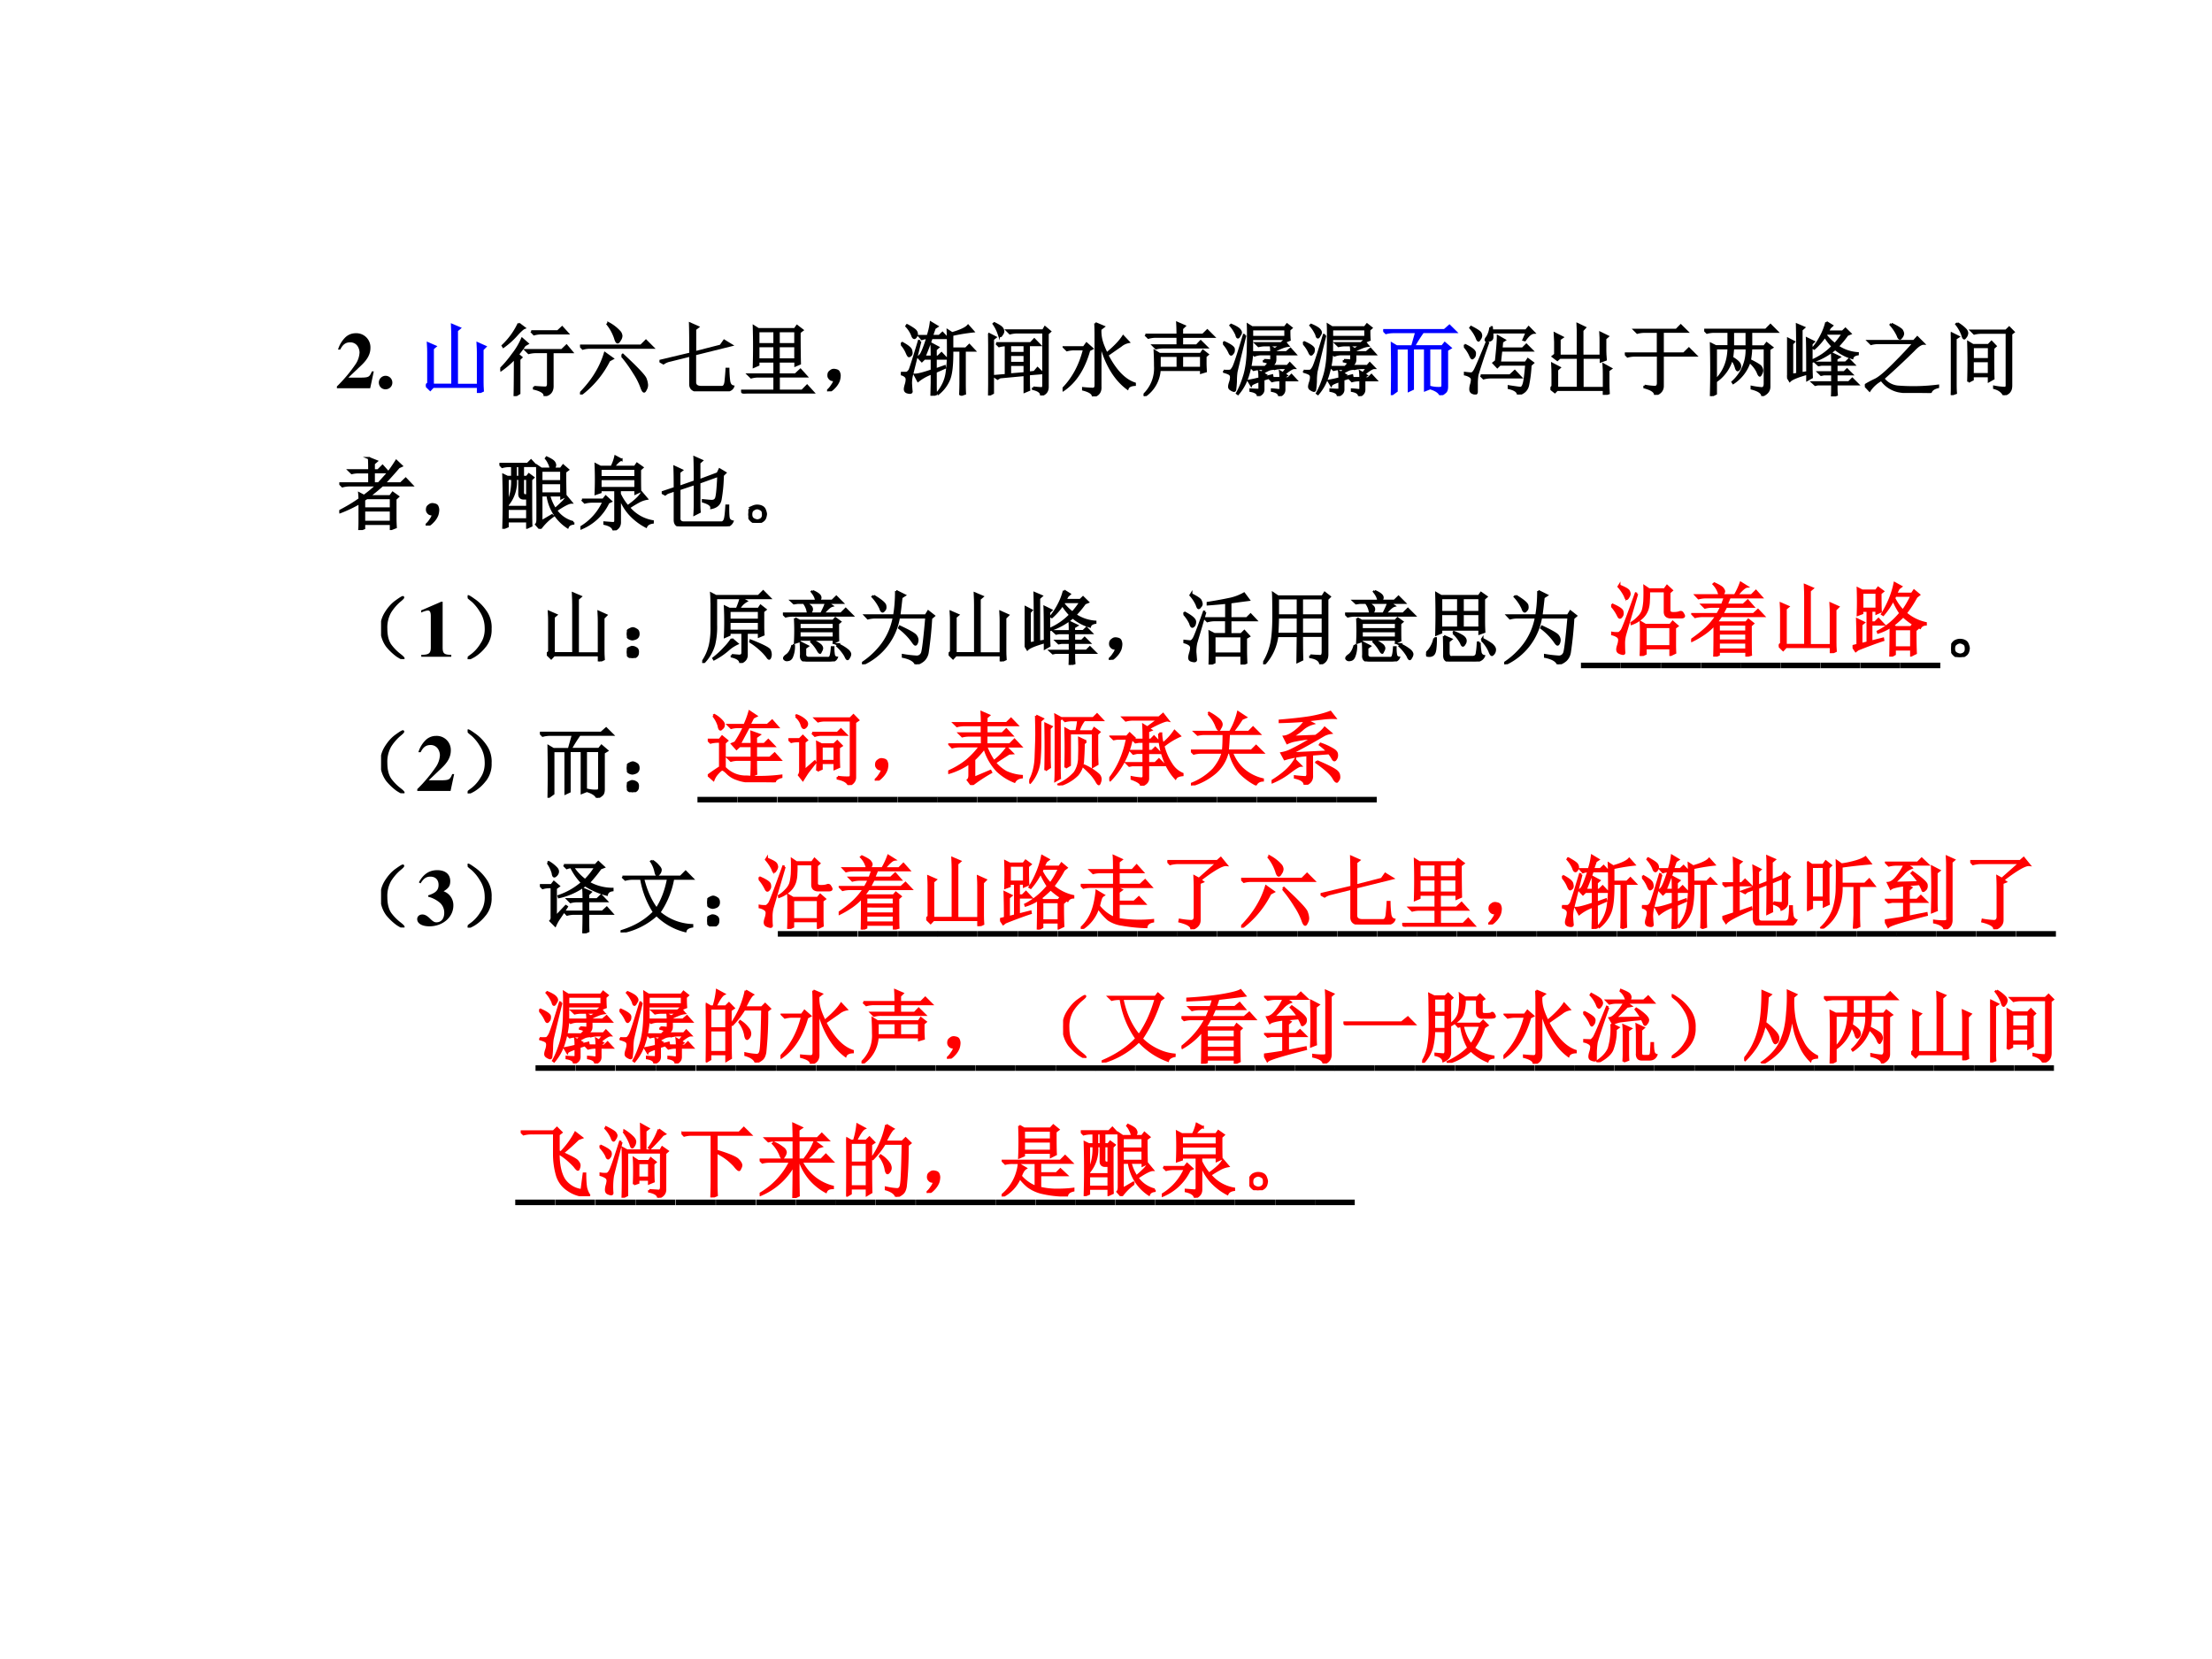 <svg xmlns="http://www.w3.org/2000/svg" xmlns:xlink="http://www.w3.org/1999/xlink" width="960" height="720" viewBox="0 0 720 540"><rect x="0" y="0" width="720" height="540" fill="#333333" stroke="none"/><g data-name="P"><clipPath id="a"><path fill-rule="evenodd" d="M0 540h720V0H0Z"/></clipPath><g clip-path="url(#a)"><path fill="#fff" fill-rule="evenodd" d="M0 540h720V0H0Z"/></g></g><g data-name="P"><symbol id="b"><path d="M.461.211H.437C.408.14.397.134.294.133H.143l.162.154c.079.075.114.142.114.218a.176.176 0 0 1-.185.183.185.185 0 0 1-.133-.056.355.355 0 0 1-.087-.148h.028c.031.063.068.09.122.09A.108.108 0 0 0 .263.519a.156.156 0 0 0 .02-.072.29.29 0 0 0-.051-.148A1.858 1.858 0 0 0 0 .023V0h.416l.045.211Z"/></symbol><symbol id="c"><path d="M.084.169A.085.085 0 0 1 0 .085C0 .037.036 0 .083 0c.048 0 .086.036.086.083a.085.085 0 0 1-.085.086Z"/></symbol><symbol id="d"><path d="M-2147483500-2147483500Z"/></symbol><use xlink:href="#b" transform="matrix(26.04 0 0 -26.04 109.663 126.38)"/><use xlink:href="#c" transform="matrix(26.04 0 0 -26.04 123.308 126.719)"/><use xlink:href="#d" transform="matrix(26.04 0 0 -26.04 55920474000 -55920474000)"/></g><g data-name="P"><symbol id="e"><path d="M.652.102v.402C.652.53.651.569.648.62L.742.578.707.543v-.41c0-.029.001-.064.004-.106L.652 0v.078H.09L.055.04 0 .094.031.12v.387C.031.534.03.572.027.62l.09-.039L.086.555V.102h.246V.71c0 .034-.001.08-.004.14L.422.81.387.78v-.68h.265Z"/></symbol><use xlink:href="#e" fill="#00f" transform="matrix(26.04 0 0 -26.04 138.617 127.906)"/><use xlink:href="#e" fill="none" stroke="#00f" stroke-miterlimit="10" stroke-width=".029" transform="matrix(26.04 0 0 -26.04 138.617 127.906)"/></g><g data-name="P"><symbol id="f"><path d="M.387.809h.332l.054.05L.84.785H.516A.355.355 0 0 1 .422.773L.387.81M.422.113C.492.108.539.105.562.105c.024 0 .036.016.036.047v.399H.449A.355.355 0 0 1 .355.539L.32.574h.45L.828.63.895.55H.652V.133C.655.063.622.02.555.008.555.044.51.073.422.094v.02M.23.905.3.852C.284.846.252.819.208.77A.97.97 0 0 0 .039.617L.031.63a.905.905 0 0 1 .2.277M.237.461V.035L.18 0c.002.057.004.216.004.477A1.126 1.126 0 0 0 .008.324L0 .336C.055.39.107.452.156.52a.88.88 0 0 1 .117.195L.34.656.305.636A1.771 1.771 0 0 0 .219.52L.262.484.238.461Z"/></symbol><symbol id="g"><path d="M0 .61h.762l.062.062L.91.586H.13A.305.305 0 0 1 .035.574L0 .61M.363.426A1.21 1.21 0 0 0 .008 0L0 .012C.086.1.152.185.2.266c.049.08.086.164.112.25L.406.449.363.426m.16.058.012.012C.717.326.812.226.82.191a.248.248 0 0 0 .016-.07A.103.103 0 0 0 .82.063C.813.046.806.038.8.038.79.04.78.057.767.094a.866.866 0 0 1-.09.176C.636.337.586.409.523.484M.355.891A.508.508 0 0 0 .5.777.096.096 0 0 0 .516.734.094.094 0 0 0 .496.68C.486.66.476.652.47.652c-.01 0-.021.019-.031.055a.569.569 0 0 1-.094.172L.355.89Z"/></symbol><symbol id="h"><path d="M.387.471C.387.664.385.79.383.846L.48.803.445.776V.487l.32.082.044.063.09-.055L.444.464V.116C.443.074.47.053.523.053h.254C.806.051.823.076.828.128.833.182.838.233.84.28h.02C.861.217.865.167.87.128.876.088.893.066.921.06.907.02.862 0 .786.003H.496C.421.005.384.035.386.093v.355L.134.385A.217.217 0 0 1 .05.35L0 .378.387.47Z"/></symbol><symbol id="i"><path d="M.215.781V.617h.203v.164H.215m.254 0V.617h.21v.164H.47M.215.594V.426h.203v.168H.215m.254 0V.426h.21v.168H.47M.16.336a8.13 8.13 0 0 1 0 .504L.215.805h.457l.027.039.067-.051L.73.766c0-.19.002-.32.004-.391L.68.352v.05H.469V.238h.21l.063.059.074-.082H.47v-.18h.293l.062.063.078-.086H.13A.355.355 0 0 1 .035 0L0 .035h.418v.18h-.2A.355.355 0 0 1 .126.203L.09.238h.328v.164H.215V.36L.16.336Z"/></symbol><symbol id="j"><path d="M.055.061A.218.218 0 0 1 .094.14C.07.14.054.143.043.151A.071.071 0 0 0 .02.182a.08.08 0 0 0 0 .035C.022.23.03.242.047.253.062.266.082.27.105.264.13.26.143.25.148.234a.104.104 0 0 0 .008-.04.23.23 0 0 0-.011-.062A.247.247 0 0 0 .09.049C.064.021.042.005.023.003.008 0 0 0 0 .003a.249.249 0 0 1 .055.059Z"/></symbol><symbol id="k"><path d="M.742.008c.003.065.004.118.004.16v.398H.641C.643.386.629.263.598.196a.448.448 0 0 0-.13-.169L.462.04c.06.073.096.152.11.238C.585.366.591.46.59.56.59.658.589.743.586.816L.64.781C.747.812.814.844.84.875l.062-.07A2.39 2.39 0 0 1 .641.762V.59h.171l.043.043.063-.067H.797V.145C.797.103.798.064.8.027L.742.007M.387.489c0 .07-.002.124-.004.16L.465.605.434.578v-.09h.03l.044.043L.57.465H.434V.328l.113.04L.55.351.434.3V.145c0-.037 0-.079.004-.125L.383 0l.004.16v.121A.58.58 0 0 1 .215.187l-.04.075c.037 0 .108.018.212.054v.149H.293L.262.434l-.047.05c.02.01.038.03.05.059.016.031.038.091.067.18A.221.221 0 0 1 .262.71L.23.746h.106a.839.839 0 0 1 .039.168L.453.867.422.847a6.617 6.617 0 0 1-.035-.1H.48l.04.038.058-.062H.383a3.252 3.252 0 0 0-.09-.235h.094M.242.68.141.273a.414.414 0 0 1-.016-.12C.128.104.13.072.133.054c0-.01-.007-.016-.02-.016a.129.129 0 0 0-.039.008C.06.052.051.064.051.082c0 .013.004.033.012.059a.23.23 0 0 1 .011.062.052.052 0 0 1-.02.043A.107.107 0 0 1 0 .27v.015h.07C.083.288.096.3.11.32.121.344.16.465.226.684L.242.68M.008.664C.086.622.126.59.128.562.135.536.133.518.122.508.113.5.107.496.101.496.095.496.086.51.075.536A.377.377 0 0 1 0 .651l.008.012m.07.219C.143.846.18.82.188.805A.067.067 0 0 0 .199.773.07.07 0 0 0 .187.738C.18.728.173.723.169.723c-.01 0-.02.011-.027.035A.364.364 0 0 1 .07.87l.007.012Z"/></symbol><symbol id="l"><path d="M0 .773.09.727.059.703V.031L0 0a18.316 18.316 0 0 1 0 .773M.563.098C.623.092.658.09.671.09c.013.002.02.014.02.035v.664H.366A.355.355 0 0 1 .273.777L.238.812h.45l.023.04L.773.8.743.773V.117C.746.057.72.02.663.004.664.04.63.066.562.082v.016m-.46.554h.43L.577.7.645.63H.508V.285l.07.008.04.047L.68.28.508.266c0-.1.001-.164.004-.196L.457.047v.21L.148.228.118.21.073.242l.149.012v.375A.325.325 0 0 1 .137.617L.102.652M.273.63V.53h.184V.63H.273m0-.121V.406h.184v.102H.273m0-.125V.262l.184.015v.106H.273M.07.895l.008.007C.135.874.168.852.176.836A.067.067 0 0 0 .188.805.067.067 0 0 0 .171.762C.164.749.158.742.152.742c-.007 0-.014.01-.02.031A.49.49 0 0 1 .07.895Z"/></symbol><symbol id="m"><path d="M.41.914.512.871.472.84A.45.45 0 0 1 .489.688C.501.645.522.595.551.534.652.618.72.69.758.75L.824.68A.217.217 0 0 1 .727.633 19.768 19.768 0 0 1 .559.516C.66.32.775.202.902.16V.145C.852.142.822.126.812.098.654.215.54.405.472.668V.121C.476.056.445.016.38 0 .382.036.34.065.258.086v.016c.06-.006.1-.008.12-.008.024 0 .036.015.036.047V.77C.414.819.413.867.41.914M.008.078 0 .09c.13.13.22.297.27.5H.148A.355.355 0 0 1 .055.578L.02.613h.246L.3.66.37.598.332.578C.267.346.159.18.008.078Z"/></symbol><symbol id="n"><path d="M.023.766h.403C.426.83.424.88.422.914l.09-.039L.48.844V.766h.262L.797.82.875.742H.48v-.11h.184l.05.052L.79.609H.25A.355.355 0 0 1 .156.598L.121.633h.305v.11H.152A.355.355 0 0 1 .06.73L.023.766m.75-.36C.773.38.775.348.777.31L.72.293v.035h-.52A.425.425 0 0 0 .012 0L0 .012a.457.457 0 0 1 .145.363C.145.44.143.503.14.563L.199.526h.516l.027.04L.801.52.773.496v-.09M.2.504V.352h.227v.152H.199m.281 0V.352H.72v.152H.48Z"/></symbol><symbol id="o"><path d="M.363.836V.738h.418v.098H.363M.512.449a.465.465 0 0 0 .07-.004C.598.443.605.451.605.47v.054H.477A.24.24 0 0 1 .395.508L.363.535a1.123 1.123 0 0 0-.05-.273.636.636 0 0 0-.126-.235L.176.035c.036.063.067.14.094.23.026.092.04.204.042.337.003.135.003.231 0 .289L.363.859h.41l.028.036.054-.043L.828.828C.828.763.83.721.832.703l-.05-.02v.032H.362V.547h.242c0 .02 0 .043-.003.066L.648.586l.079.05H.539A.355.355 0 0 1 .445.626L.41.66h.317l.035.031.05-.062a.286.286 0 0 1-.074-.02A1.146 1.146 0 0 1 .652.57V.547h.141l.05.043.06-.067h-.25V.461C.654.42.636.395.597.379.592.405.564.423.512.434v.015M.504.23l.11.028.003-.016L.504.207V.09C.507.048.484.02.437.004.435.035.404.056.345.066v.016A1.44 1.44 0 0 1 .43.078C.45.076.46.085.457.105v.083C.392.167.357.15.352.137L.32.19C.357.197.402.206.457.22c0 .039-.001.067-.004.086L.48.293.527.34h-.05A.355.355 0 0 1 .383.328L.348.363h.18l.03.032L.61.34A.156.156 0 0 1 .551.32.215.215 0 0 1 .496.285l.035-.02L.504.25V.23M.719.223c0 .039-.002.066-.004.082L.75.285l.055.067H.738A.355.355 0 0 1 .645.34L.609.375h.196l.03.035.056-.058C.875.352.854.342.828.324a.408.408 0 0 1-.062-.05L.793.257.766.242v-.02h.05l.04.04.058-.063H.766V.086C.768.046.747.018.703 0 .701.034.671.056.613.066v.016A.973.973 0 0 0 .695.074c.016 0 .024.007.024.02v.105H.707A.355.355 0 0 1 .613.187L.578.224h.14m-.44.535a32.267 32.267 0 0 1-.11-.453A.81.81 0 0 1 .16.184 1.067 1.067 0 0 0 .152.09C.152.074.147.066.137.066a.106.106 0 0 0-.035.016C.086.09.078.102.078.117c0 .013.004.031.012.055a.2.2 0 0 1 .012.062C.102.25.098.262.09.27.082.28.055.292.008.305v.011a.411.411 0 0 1 .086 0c.01.006.022.02.035.043.016.026.06.16.133.403L.277.758M.007.676C.092.639.134.609.134.586.135.563.132.546.12.536.113.524.107.52.101.52.095.52.087.53.079.55A.443.443 0 0 1 0 .665l.008.012M.102.89C.15.87.184.85.199.836.215.82.223.806.223.793.223.785.217.773.207.758.199.742.193.734.187.734.18.734.173.744.169.766a.448.448 0 0 1-.074.117L.102.89Z"/></symbol><use xlink:href="#f" transform="matrix(26.04 0 0 -26.04 162.844 128.923)"/><use xlink:href="#g" transform="matrix(26.04 0 0 -26.04 188.8 128.414)"/><use xlink:href="#h" transform="matrix(26.04 0 0 -26.04 214.655 127.363)"/><use xlink:href="#i" transform="matrix(26.04 0 0 -26.04 241.222 128.11)"/><use xlink:href="#j" transform="matrix(26.04 0 0 -26.04 269.213 127.363)"/><use xlink:href="#k" transform="matrix(26.04 0 0 -26.04 293.237 128.821)"/><use xlink:href="#l" transform="matrix(26.04 0 0 -26.04 321.635 128.72)"/><use xlink:href="#m" transform="matrix(26.04 0 0 -26.04 345.862 129.025)"/><use xlink:href="#n" transform="matrix(26.04 0 0 -26.04 372.226 128.923)"/><use xlink:href="#o" transform="matrix(26.04 0 0 -26.04 398.08 128.923)"/><use xlink:href="#o" transform="matrix(26.04 0 0 -26.04 424.11 128.923)"/><use xlink:href="#f" fill="none" stroke="#000" stroke-miterlimit="10" stroke-width=".029" transform="matrix(26.04 0 0 -26.04 162.844 128.923)"/><use xlink:href="#g" fill="none" stroke="#000" stroke-miterlimit="10" stroke-width=".029" transform="matrix(26.04 0 0 -26.04 188.8 128.414)"/><use xlink:href="#h" fill="none" stroke="#000" stroke-miterlimit="10" stroke-width=".029" transform="matrix(26.04 0 0 -26.04 214.655 127.363)"/><use xlink:href="#i" fill="none" stroke="#000" stroke-miterlimit="10" stroke-width=".029" transform="matrix(26.04 0 0 -26.04 241.222 128.11)"/><use xlink:href="#j" fill="none" stroke="#000" stroke-miterlimit="10" stroke-width=".029" transform="matrix(26.04 0 0 -26.04 269.213 127.363)"/><use xlink:href="#k" fill="none" stroke="#000" stroke-miterlimit="10" stroke-width=".029" transform="matrix(26.04 0 0 -26.04 293.237 128.821)"/><use xlink:href="#l" fill="none" stroke="#000" stroke-miterlimit="10" stroke-width=".029" transform="matrix(26.04 0 0 -26.04 321.635 128.72)"/><use xlink:href="#m" fill="none" stroke="#000" stroke-miterlimit="10" stroke-width=".029" transform="matrix(26.04 0 0 -26.04 345.862 129.025)"/><use xlink:href="#n" fill="none" stroke="#000" stroke-miterlimit="10" stroke-width=".029" transform="matrix(26.04 0 0 -26.04 372.226 128.923)"/><use xlink:href="#o" fill="none" stroke="#000" stroke-miterlimit="10" stroke-width=".029" transform="matrix(26.04 0 0 -26.04 398.08 128.923)"/><use xlink:href="#o" fill="none" stroke="#000" stroke-miterlimit="10" stroke-width=".029" transform="matrix(26.04 0 0 -26.04 424.11 128.923)"/></g><g data-name="P"><symbol id="p"><path d="M.602.098A.386.386 0 0 1 .727.09c.01.005.015.018.015.039v.457H.574V.082l-.05-.02v.524H.37V.078L.321.055v.53H.167V.052L.109.01a15.37 15.37 0 0 1 0 .634L.168.609h.195l.051.18H.13A.355.355 0 0 1 .035.777L0 .812h.766l.062.055L.906.79h-.41A1.872 1.872 0 0 1 .383.61h.355L.77.65l.07-.06L.797.564V.108C.797.08.792.056.78.043A.192.192 0 0 0 .715 0C.702.034.665.061.602.082v.016Z"/></symbol><use xlink:href="#p" fill="#00f" transform="matrix(26.04 0 0 -26.04 450.229 128.618)"/><use xlink:href="#p" fill="none" stroke="#00f" stroke-miterlimit="10" stroke-width=".029" transform="matrix(26.04 0 0 -26.04 450.229 128.618)"/></g><g data-name="P"><symbol id="q"><path d="M.332.84h.016L.352.8h.425L.81.84.875.773C.841.771.803.74.762.68L.746.684l.04.093H.351a.233.233 0 0 0 .003-.07A.036.036 0 0 0 .332.68.07.07 0 0 0 .301.672H.28C.276.674.273.678.273.684c0 .007.007.02.02.035a.286.286 0 0 1 .039.12M.477.66.469.574h.265l.047.047.07-.07H.466L.449.398h.324l.028.043.062-.046L.832.367a1.58 1.58 0 0 0-.031-.25A.143.143 0 0 0 .758.04.186.186 0 0 0 .676 0c0 .036-.038.064-.114.082v.02C.646.089.696.082.712.082.727.085.74.102.75.137.76.17.77.25.781.375H.45L.418.344l-.047.05.031.024c.016.146.024.249.024.309L.508.68.477.66M.21.238h.367l.059.055L.71.215H.34A.355.355 0 0 1 .246.203L.211.238m.094.418a8.093 8.093 0 0 1-.137-.41A.732.732 0 0 1 .16.13V.035C.16.02.155.012.145.012a.118.118 0 0 0-.04.011C.09.031.082.046.082.066c0 .019.003.037.008.055a.23.23 0 0 1 .012.063.048.048 0 0 1-.02.039.185.185 0 0 1-.074.03V.27C.055.264.083.262.094.262.107.264.12.276.133.297.148.32.2.44.289.66L.305.656M.008.621C.096.58.139.544.137.516.137.49.132.473.12.465.113.457.108.453.105.453.098.453.09.466.078.493A.413.413 0 0 1 0 .608l.008.012M.09.844C.163.807.202.78.207.766A.09.09 0 0 0 .215.738.067.067 0 0 0 .199.695C.191.682.186.675.184.675.176.676.168.688.16.712a.462.462 0 0 1-.078.121L.09.844Z"/></symbol><symbol id="r"><path d="M.684.703V.551C.684.525.686.488.69.44L.63.418v.047h-.23v-.38h.269v.173c0 .036-.001.077-.004.12l.09-.05L.723.305V.16c0-.047.001-.094.004-.14L.668 0v.063H.082L.055.035 0 .078l.027.027v.153C.027.297.026.34.023.387L.113.34.082.312V.086h.262v.379H.117L.086.437.03.48.06.504v.16C.059.695.057.73.055.766L.148.719.113.695V.488h.23v.258c0 .047 0 .093-.003.137L.43.84.398.805V.488h.23v.176c0 .031 0 .068-.003.11L.715.73.684.703Z"/></symbol><symbol id="s"><path d="M.246.113A.862.862 0 0 1 .375.098c.026 0 .04.017.04.05v.344H.128A.355.355 0 0 1 .035.48L0 .516h.414v.273H.25A.355.355 0 0 1 .156.777L.121.812h.524l.054.055L.777.79H.473V.516h.265l.063.062.086-.086H.473V.117C.475.06.444.021.379 0c0 .04-.044.07-.133.094v.02Z"/></symbol><symbol id="t"><path d="M.145.598V.03L.085 0a11.778 11.778 0 0 1 0 .652l.06-.03h.16v.183H.129A.355.355 0 0 1 .035.793L0 .828h.77l.058.059L.91.805H.586V.62H.75l.031.04.067-.052L.813.586V.117c0-.05-.03-.086-.086-.11C.72.045.677.074.594.095v.02A.944.944 0 0 1 .723.097C.746.1.758.12.758.156v.442H.586A1 1 0 0 0 .57.449C.66.405.706.375.71.36A.092.092 0 0 0 .724.32.097.097 0 0 0 .71.277C.703.264.698.257.695.257.688.258.678.273.668.302A.392.392 0 0 1 .566.43.505.505 0 0 0 .363.164L.355.176a.531.531 0 0 1 .176.422H.36A2.228 2.228 0 0 0 .348.48C.408.444.44.414.445.39.451.37.448.354.437.34.43.33.423.324.418.324.41.324.402.337.395.364A.27.27 0 0 1 .344.46a.497.497 0 0 0-.18-.262L.156.211c.097.102.146.23.149.387h-.16m.214.207V.62h.172v.184H.36Z"/></symbol><symbol id="u"><path d="M.305.656V.402C.305.35.306.296.309.238L.254.207v.078C.134.251.06.221.035.195L0 .254A.104.104 0 0 1 .012.3v.18C.012.586.01.667.008.722l.078-.04L.063.657V.27L.129.28c0 .31-.001.516-.004.617L.211.86.18.832V.289l.074.012C.254.53.253.67.25.723l.082-.04L.305.657m.187.27.07-.043L.535.859.508.81h.187L.73.844.79.785.753.77A1.298 1.298 0 0 0 .633.625a.504.504 0 0 1 .25-.086V.527C.843.52.822.504.816.48a.582.582 0 0 0-.214.114.85.85 0 0 0-.278-.156L.316.449A.78.78 0 0 1 .57.625.75.75 0 0 0 .473.75.784.784 0 0 0 .34.598L.328.605c.034.04.067.089.098.149a.75.75 0 0 1 .066.172M.566.422c0 .031 0 .069-.003.113l.09-.043L.616.47V.422h.117l.04.039.062-.063H.617V.301h.098L.75.336.809.277H.617V.176h.156l.043.043.067-.067H.617V.094C.617.076.618.05.621.02L.563 0c.002.026.003.077.003.152h-.18L.353.145.32.175h.246v.102H.461L.426.27.395.3h.171v.098H.43L.395.391.363.42h.203m-.07.364L.484.765A.582.582 0 0 1 .598.653a.98.98 0 0 1 .101.133H.496Z"/></symbol><symbol id="v"><path d="M.332.863C.415.822.46.793.465.777A.09.09 0 0 0 .477.742.08.08 0 0 0 .46.7C.45.686.444.68.44.68c-.01 0-.02.012-.027.036a.564.564 0 0 1-.09.137l.008.011M.207.164A.403.403 0 0 1 .059.031L0 .094c.036.023.08.047.129.07.05.023.126.087.23.191.107.107.192.197.254.27H.172A.355.355 0 0 1 .078.613L.043.648h.57l.043.047.078-.078C.704.617.661.59.61.535A9.545 9.545 0 0 0 .23.18.258.258 0 0 1 .414.078a2.456 2.456 0 0 1 .5.012V.074C.857.06.826.034.82 0 .628 0 .493.008.418.023a.354.354 0 0 0-.211.141Z"/></symbol><symbol id="w"><path d="M.219.168a7.88 7.88 0 0 1 0 .492L.277.625H.47l.039.04.05-.052-.03-.027c0-.172 0-.298.003-.379L.477.176v.062H.273V.195L.22.168m.054.434V.449h.204v.153H.273m0-.176V.262h.204v.164H.273M.082.898A.459.459 0 0 0 .187.816.076.076 0 0 0 .204.777.084.084 0 0 0 .187.73C.177.717.171.71.169.71.16.71.152.726.145.755A.5.5 0 0 1 .07.887l.012.011M.059.152c0-.041 0-.083.004-.125L0 .004C.003.043.004.172.004.39.004.609.003.738 0 .777L.094.73.059.707V.152M.543.105A.756.756 0 0 1 .683.09C.695.095.7.107.7.125v.656H.387A.355.355 0 0 1 .293.77L.258.805H.69l.04.039.054-.055L.754.766V.12C.754.087.747.063.734.047.724.03.701.016.664 0 .644.044.603.074.543.09v.015Z"/></symbol><use xlink:href="#q" transform="matrix(26.04 0 0 -26.04 476.49 128.414)"/><use xlink:href="#r" transform="matrix(26.04 0 0 -26.04 504.67 128.516)"/><use xlink:href="#s" transform="matrix(26.04 0 0 -26.04 528.878 128.516)"/><use xlink:href="#t" transform="matrix(26.04 0 0 -26.04 554.717 128.923)"/><use xlink:href="#u" transform="matrix(26.04 0 0 -26.04 581.675 129.025)"/><use xlink:href="#v" transform="matrix(26.04 0 0 -26.04 607.003 127.906)"/><use xlink:href="#w" transform="matrix(26.04 0 0 -26.04 634.978 128.618)"/><use xlink:href="#q" fill="none" stroke="#000" stroke-miterlimit="10" stroke-width=".029" transform="matrix(26.04 0 0 -26.04 476.49 128.414)"/><use xlink:href="#r" fill="none" stroke="#000" stroke-miterlimit="10" stroke-width=".029" transform="matrix(26.04 0 0 -26.04 504.67 128.516)"/><use xlink:href="#s" fill="none" stroke="#000" stroke-miterlimit="10" stroke-width=".029" transform="matrix(26.04 0 0 -26.04 528.878 128.516)"/><use xlink:href="#t" fill="none" stroke="#000" stroke-miterlimit="10" stroke-width=".029" transform="matrix(26.04 0 0 -26.04 554.717 128.923)"/><use xlink:href="#u" fill="none" stroke="#000" stroke-miterlimit="10" stroke-width=".029" transform="matrix(26.04 0 0 -26.04 581.675 129.025)"/><use xlink:href="#v" fill="none" stroke="#000" stroke-miterlimit="10" stroke-width=".029" transform="matrix(26.04 0 0 -26.04 607.003 127.906)"/><use xlink:href="#w" fill="none" stroke="#000" stroke-miterlimit="10" stroke-width=".029" transform="matrix(26.04 0 0 -26.04 634.978 128.618)"/></g><g data-name="P"><symbol id="x"><path d="M.309.379v-.11h.336V.4H.344L.309.378m0-.133V.102h.336v.144H.309M.37.898.465.86.43.83V.745h.054L.54.801.61.723H.43V.582h.06c.023.023.055.059.097.106.042.049.083.108.125.175L.777.801.742.785A5.774 5.774 0 0 0 .56.582h.207l.062.059.078-.082h-.37A2.277 2.277 0 0 0 .37.422h.266l.031.043.066-.047L.7.387v-.23c0-.05.002-.09.004-.122L.645.012v.066H.309V.023L.25 0c.003.023.004.065.004.125V.34A1.603 1.603 0 0 0 .008.223L0 .234c.096.05.181.1.254.153a.807.807 0 0 1-.004.07L.309.426c.06.044.113.088.16.133H.133A.355.355 0 0 1 .039.547L.004.582h.371v.14H.25A.355.355 0 0 1 .156.712L.121.746h.254c0 .07-.001.121-.004.152Z"/></symbol><symbol id="y"><path d="M.395.613c0-.33 0-.522.003-.574L.348.016v.078H.102V.03L.05.008a10.808 10.808 0 0 1 0 .664L.1.648h.06v.137H.128A.355.355 0 0 1 .035.773L0 .81h.352l.043.043.062-.067H.293V.648h.05L.368.68.422.64.395.614M.203.785V.648H.25v.137H.203M.313.38C.268.376.246.399.25.445v.18H.203A.439.439 0 0 0 .11.309L.102.316A.654.654 0 0 1 .16.625H.102V.273h.246V.38H.313m-.02.246V.473C.29.433.301.415.324.418h.024v.207H.293M.102.25V.117h.246V.25H.102m.82-.168V.066C.885.061.862.046.852.02a.566.566 0 0 0-.25.398H.523V.09l.133.078.008-.012A.675.675 0 0 1 .508 0L.46.055c.01.01.016.03.016.058a32 32 0 0 1-.004.672L.523.75h.118a.19.19 0 0 1-.024.074.215.215 0 0 1-.035.055L.59.89C.645.865.676.844.684.828A.067.067 0 0 0 .695.797C.695.784.688.768.672.75h.094l.03.04.06-.052L.82.711C.82.576.822.474.824.406L.774.383v.035H.62A.58.58 0 0 1 .695.246C.73.275.758.301.781.324A.254.254 0 0 1 .84.398l.058-.07C.868.328.803.296.707.23A.37.37 0 0 1 .922.082M.523.727V.594h.25v.133h-.25m0-.157V.441h.25v.13h-.25Z"/></symbol><symbol id="z"><path d="M.25.77V.664h.438V.77H.25m0-.13V.528h.438v.114H.25M.02.383h.265l.031.039L.38.363.348.348A.64.64 0 0 0 .004.023L0 .035A.706.706 0 0 1 .29.36H.147A.355.355 0 0 1 .055.348L.02.383m.492.5C.483.873.45.843.414.793H.68l.027.039.066-.047-.03-.027c0-.138 0-.228.003-.27L.688.461v.043H.491v-.05A.672.672 0 0 1 .59.3c.099.07.157.126.176.168L.828.395A.315.315 0 0 1 .727.359 1.552 1.552 0 0 1 .605.285.49.49 0 0 1 .902.113V.098C.861.092.833.076.82.047a.731.731 0 0 0-.203.156.628.628 0 0 0-.125.211V.11C.495.057.47.021.414 0 .41.04.371.066.301.082v.016L.406.09C.427.09.437.1.437.12v.383H.25V.477L.191.457a4.227 4.227 0 0 1 0 .367L.25.793h.14a.53.53 0 0 1 .047.129l.075-.04Z"/></symbol><symbol id="A"><path d="M.164.477c0 .112-.001.2-.004.265L.25.7.219.676V.492L.414.56c0 .15-.001.25-.004.3L.5.82.469.793V.574l.23.086.024.05.07-.042L.762.637A1.94 1.94 0 0 0 .734.336C.724.279.686.243.621.23.624.262.59.288.516.31v.015C.566.32.602.316.625.316c.023 0 .04.008.05.024C.69.358.7.456.708.633L.469.547V.28C.469.247.47.214.473.18L.41.148C.413.195.414.236.414.27V.53L.22.465V.109C.216.065.239.044.285.047h.461c.016 0 .029.01.04.031.01.021.017.08.023.18h.02C.828.18.83.128.835.105.84.082.856.066.883.06A.1.1 0 0 0 .789 0H.25C.193 0 .164.026.164.078V.45L.07.418.043.398 0 .422l.164.055Z"/></symbol><symbol id="B"><path d="M.164.203A.07.07 0 0 0 .207.156.15.15 0 0 0 .219.11.215.215 0 0 0 .21.066.083.083 0 0 0 .17.02.111.111 0 0 0 .106 0C.08 0 .056.01.035.031A.111.111 0 0 0 0 .098c0 .026.005.048.016.066.013.02.028.034.046.04a.123.123 0 0 0 .047.01.16.16 0 0 0 .055-.01M.16.046C.178.06.186.08.184.109c0 .032-.01.051-.028.059A.099.099 0 0 1 .11.184a.09.09 0 0 1-.05-.02C.043.154.035.134.035.105c0-.028.01-.048.027-.058A.12.12 0 0 1 .11.03c.016 0 .033.005.051.016Z"/></symbol><use xlink:href="#x" transform="matrix(26.064 0 0 -26.064 110.442 172.534)"/><use xlink:href="#j" transform="matrix(26.064 0 0 -26.064 138.536 171.074)"/><use xlink:href="#y" transform="matrix(26.064 0 0 -26.064 162.558 172.126)"/><use xlink:href="#z" transform="matrix(26.064 0 0 -26.064 188.922 172.635)"/><use xlink:href="#A" transform="matrix(26.064 0 0 -26.064 215.387 171.312)"/><use xlink:href="#B" transform="matrix(26.064 0 0 -26.064 243.583 170.192)"/><use xlink:href="#x" fill="none" stroke="#000" stroke-miterlimit="10" stroke-width=".029" transform="matrix(26.064 0 0 -26.064 110.442 172.534)"/><use xlink:href="#j" fill="none" stroke="#000" stroke-miterlimit="10" stroke-width=".029" transform="matrix(26.064 0 0 -26.064 138.536 171.074)"/><use xlink:href="#y" fill="none" stroke="#000" stroke-miterlimit="10" stroke-width=".029" transform="matrix(26.064 0 0 -26.064 162.558 172.126)"/><use xlink:href="#z" fill="none" stroke="#000" stroke-miterlimit="10" stroke-width=".029" transform="matrix(26.064 0 0 -26.064 188.922 172.635)"/><use xlink:href="#A" fill="none" stroke="#000" stroke-miterlimit="10" stroke-width=".029" transform="matrix(26.064 0 0 -26.064 215.387 171.312)"/><use xlink:href="#B" fill="none" stroke="#000" stroke-miterlimit="10" stroke-width=".029" transform="matrix(26.064 0 0 -26.064 243.583 170.192)"/></g><use xlink:href="#d" data-name="P" transform="matrix(26.064 0 0 -26.064 55972009000 -55972009000)"/><g data-name="P"><symbol id="C"><path d="M.224.06C.266.029.284.01.279.005.273 0 .249.012.204.04a.693.693 0 0 0-.128.121.365.365 0 0 0-.07.196.352.352 0 0 0 .05.215c.04.065.085.116.137.152.054.039.082.055.082.047C.277.766.26.749.224.72a.627.627 0 0 1-.11-.13.395.395 0 0 1-.05-.21c0-.087.017-.154.05-.204A.594.594 0 0 1 .225.06Z"/></symbol><use xlink:href="#C" transform="matrix(26.04 0 0 -26.04 124.037 214.516)"/><use xlink:href="#C" fill="none" stroke="#000" stroke-miterlimit="10" stroke-width=".029" transform="matrix(26.04 0 0 -26.04 124.037 214.516)"/></g><g data-name="P"><symbol id="D"><path d="M.377.024C.287.025.269.041.269.118v.57H.252L0 .579V.553a.162.162 0 0 1 .02.008c.027.01.052.017.065.017C.11.578.121.556.121.509V.124C.122.043.101.025.002.024V0h.375v.024Z"/></symbol><use xlink:href="#D" transform="matrix(26.04 0 0 -26.04 137.073 213.77)"/></g><g data-name="P"><symbol id="E"><path d="M.219.168a.503.503 0 0 0-.14-.129C.028.01.002 0 0 .008c0 .005.02.022.059.05a.479.479 0 0 1 .113.13c.042.062.06.134.055.214a.384.384 0 0 1-.063.2A.549.549 0 0 1 .06.73C.019.762 0 .78 0 .785.003.793.027.78.074.746A.542.542 0 0 0 .22.602.342.342 0 0 0 .285.379.325.325 0 0 0 .22.168Z"/></symbol><symbol id="F"><path d="M.117.121C.133.111.14.092.137.066c0-.023-.01-.04-.028-.05A.097.097 0 0 0 .07 0a.097.097 0 0 0-.039.016C.013.026.003.044 0 .07c0 .026.008.043.023.051.019.01.034.016.047.016A.084.084 0 0 0 .117.12m0 .234C.135.348.145.33.145.301.145.275.135.257.113.246A.152.152 0 0 0 .07.234.099.099 0 0 0 .023.25.067.067 0 0 0 0 .305c.003.026.013.043.031.05.018.01.033.016.043.016C.084.371.1.366.117.355Z"/></symbol><symbol id="G"><path d="M.117.754c0 .034-.001.072-.004.113L.172.836h.531l.059.059.082-.083H.172V.477A.93.93 0 0 0 .148.23.529.529 0 0 0 .012 0L0 .008a.61.61 0 0 1 .098.219c.015.07.022.147.02.23v.297M.37.098.461.09C.49.09.504.103.504.129v.25H.34V.352L.285.328a3.884 3.884 0 0 1 0 .375L.34.676h.094C.457.73.473.775.48.809L.55.773A.24.24 0 0 1 .458.676h.246L.73.715.79.668.761.645V.453c0-.029.001-.061.004-.098L.71.332v.047H.555V.105C.557.056.53.022.477.004.474.04.439.066.37.082v.016M.34.652V.54h.37v.113H.34m0-.136V.402h.37v.114H.34M.37.3.438.242A.464.464 0 0 1 .316.16.905.905 0 0 0 .148.047L.141.059c.05.039.095.08.136.125A.762.762 0 0 1 .371.3M.605.28C.76.22.84.177.844.156A.123.123 0 0 0 .855.11.087.087 0 0 0 .848.07C.845.06.84.055.836.055S.823.062.813.078a.596.596 0 0 1-.083.09.878.878 0 0 1-.128.098L.605.28Z"/></symbol><symbol id="H"><path d="M.371.879C.426.855.457.833.465.812.473.794.466.776.445.758h.172l.051.05.074-.074H.555L.613.695C.587.688.551.655.503.598h.224l.058.058.082-.082H.13A.355.355 0 0 1 .035.563L0 .598h.48c.032.06.051.105.06.136H.28a.3.3 0 0 0 .07-.05.052.052 0 0 0 .012-.032.063.063 0 0 0-.008-.027.037.037 0 0 0-.027-.02c-.01 0-.017.012-.02.036a.253.253 0 0 1-.046.093H.187L.138.727l-.032.03h.31C.414.793.396.83.362.872L.371.88M.152.539.207.508h.422l.027.031.059-.043L.688.473C.688.36.688.29.69.262L.637.238v.035h-.43v-.02L.152.235a2.68 2.68 0 0 1 0 .305M.207.484V.402h.43v.082h-.43m0-.105V.297h.43v.082h-.43M.121.203.137.2A.34.34 0 0 0 .113.06C.103.035.087.022.066.019.048.015.036.017.027.024.02.03.016.033.016.04c0 .01.011.024.035.04.031.023.054.064.07.124m.227.05.007.013A.396.396 0 0 0 .47.203C.482.19.489.177.489.164A.07.07 0 0 0 .476.13C.47.116.467.109.465.109.457.11.448.12.437.141a.478.478 0 0 1-.09.113m.325-.05.012.01A.516.516 0 0 0 .816.134C.832.117.84.103.84.09A.07.07 0 0 0 .828.055C.82.039.814.03.808.03c-.007 0-.016.013-.027.04a.533.533 0 0 1-.11.132M.228.074c0 .078-.002.132-.004.16L.309.191.277.168V.094C.275.062.29.046.32.043h.235C.578.04.592.049.598.07.605.091.61.126.613.176H.63A.44.44 0 0 1 .637.078.04.04 0 0 1 .672.047C.659.016.626 0 .574 0H.301C.249.003.224.027.227.074Z"/></symbol><symbol id="I"><path d="M.145.855C.235.801.284.76.289.735.294.71.292.692.281.68.271.667.263.66.258.66.248.66.238.673.23.7a.56.56 0 0 1-.097.144l.012.011m.28.06L.532.862.492.836A6.715 6.715 0 0 0 .465.609h.332L.828.66l.07-.055-.035-.03A4.756 4.756 0 0 0 .82.151.172.172 0 0 0 .77.051.233.233 0 0 0 .672 0C.656.044.602.076.512.094v.02a1.54 1.54 0 0 1 .175-.02c.03.002.05.017.063.043.013.026.031.175.055.449H.46A.78.78 0 0 0 .008 0L0 .012A1 1 0 0 1 .254.25a.81.81 0 0 1 .144.336h-.23A.355.355 0 0 1 .074.574L.04.61h.363c.016.092.024.193.024.305M.473.47C.593.414.659.376.672.355a.09.09 0 0 0 .02-.05.104.104 0 0 0-.008-.04C.678.254.674.247.668.247.66.246.648.26.628.29a.787.787 0 0 1-.163.164L.473.47Z"/></symbol><symbol id="J"><path d="M.781.332V.18c0-.055.002-.107.004-.157L.727 0v.113h-.34V.027L.328 0a5.595 5.595 0 0 1 0 .41L.387.38h.148v.176h-.14A.355.355 0 0 1 .3.543L.266.578h.27v.195a7.508 7.508 0 0 0-.231-.02V.77C.432.79.53.809.598.824a.64.64 0 0 1 .16.063L.816.809a19.66 19.66 0 0 1-.23-.031v-.2h.207L.84.625l.066-.07h-.32V.379h.137l.039.039L.82.355.781.332M.387.355V.137h.34v.218h-.34M.273.656A60.142 60.142 0 0 0 .16.273.493.493 0 0 1 .148.156L.156.06C.156.049.15.043.136.043a.129.129 0 0 0-.038.008C.082.056.074.068.074.086c0 .013.004.032.012.059a.23.23 0 0 1 .012.062.052.052 0 0 1-.02.043.185.185 0 0 1-.074.031v.016C.05.292.079.289.09.289c.013.003.026.014.039.035C.145.348.187.46.258.66L.273.656M.008.652C.099.605.145.566.145.535.145.507.137.487.12.477.108.467.096.479.086.516A.447.447 0 0 1 0 .64l.008.011m.09.227C.17.842.21.815.215.797a.118.118 0 0 0 .012-.04A.049.049 0 0 0 .21.724C.203.713.197.707.19.707.184.707.176.72.168.747a.462.462 0 0 1-.078.12L.098.88Z"/></symbol><symbol id="K"><path d="M.484.586V.379h.262v.207H.484M.59.109C.658.104.7.102.719.102c.018.002.027.02.027.054v.2H.484C.484.188.486.09.488.058L.43.03l.004.324H.176A.634.634 0 0 0 .012 0L0 .008c.05.08.083.163.102.246.018.083.027.198.027.344C.129.743.128.84.125.887l.059-.04h.558L.77.892.832.844.801.813V.128C.803.064.775.022.715.004.71.048.668.077.59.09v.02M.184.823V.61h.25v.215h-.25m.3 0V.61h.262v.215H.484m-.3-.238A4.3 4.3 0 0 0 .176.379h.258v.207h-.25Z"/></symbol><symbol id="L"><path d="m.223.318.09-.04L.28.252v-.14C.28.069.294.05.328.056h.258c.031.003.048.02.05.055.006.034.01.075.012.125h.02A.922.922 0 0 1 .68.11C.687.087.702.073.723.068.702.02.653 0 .578.005h-.27C.252 0 .225.026.228.083c0 .112-.002.19-.004.235M.34.357l.008.011a.574.574 0 0 0 .105-.05C.477.302.49.285.493.267A.064.064 0 0 0 .48.22C.473.207.466.2.46.2.454.2.446.21.438.233A.454.454 0 0 1 .34.357M.695.27l.008.012A.686.686 0 0 0 .82.213C.846.19.86.17.86.15A.079.079 0 0 0 .843.099C.834.089.827.083.824.083.814.083.804.1.793.13a.444.444 0 0 1-.098.14m-.59.02h.016A.965.965 0 0 0 .113.146C.108.115.098.094.082.083A.075.075 0 0 0 .043.072c-.01 0-.02 0-.031.004C.004.08 0 .085 0 .087c0 .01.01.026.031.047A.336.336 0 0 1 .105.29m.083.504V.618h.214v.176H.187m.27 0V.618h.211v.176H.457M.187.595V.423h.215v.172H.187m.27 0V.423h.211v.172H.457m.266.188V.52c0-.052.001-.102.004-.149L.668.35v.05h-.48V.362L.128.337a8.477 8.477 0 0 1 0 .516l.06-.035H.66l.027.039L.754.81.723.783Z"/></symbol><use xlink:href="#E" transform="matrix(26.04 0 0 -26.04 152.224 214.584)"/><use xlink:href="#e" transform="matrix(26.04 0 0 -26.04 177.977 215.296)"/><use xlink:href="#F" transform="matrix(26.04 0 0 -26.04 204.035 214.177)"/><use xlink:href="#G" transform="matrix(26.04 0 0 -26.04 228.568 215.804)"/><use xlink:href="#H" transform="matrix(26.04 0 0 -26.04 254.83 215.296)"/><use xlink:href="#I" transform="matrix(26.04 0 0 -26.04 280.582 216.211)"/><use xlink:href="#e" transform="matrix(26.04 0 0 -26.04 308.777 215.296)"/><use xlink:href="#u" transform="matrix(26.04 0 0 -26.04 333.513 216.415)"/><use xlink:href="#j" transform="matrix(26.04 0 0 -26.04 360.893 214.753)"/><use xlink:href="#J" transform="matrix(26.04 0 0 -26.04 385.194 216.313)"/><use xlink:href="#K" transform="matrix(26.04 0 0 -26.04 411.15 216.211)"/><use xlink:href="#H" transform="matrix(26.04 0 0 -26.04 437.82 215.296)"/><use xlink:href="#L" transform="matrix(26.04 0 0 -26.04 464.183 215.33)"/><use xlink:href="#I" transform="matrix(26.04 0 0 -26.04 489.602 216.211)"/><use xlink:href="#E" fill="none" stroke="#000" stroke-miterlimit="10" stroke-width=".029" transform="matrix(26.04 0 0 -26.04 152.224 214.584)"/><use xlink:href="#e" fill="none" stroke="#000" stroke-miterlimit="10" stroke-width=".029" transform="matrix(26.04 0 0 -26.04 177.977 215.296)"/><use xlink:href="#F" fill="none" stroke="#000" stroke-miterlimit="10" stroke-width=".029" transform="matrix(26.04 0 0 -26.04 204.035 214.177)"/><use xlink:href="#G" fill="none" stroke="#000" stroke-miterlimit="10" stroke-width=".029" transform="matrix(26.04 0 0 -26.04 228.568 215.804)"/><use xlink:href="#H" fill="none" stroke="#000" stroke-miterlimit="10" stroke-width=".029" transform="matrix(26.04 0 0 -26.04 254.83 215.296)"/><use xlink:href="#I" fill="none" stroke="#000" stroke-miterlimit="10" stroke-width=".029" transform="matrix(26.04 0 0 -26.04 280.582 216.211)"/><use xlink:href="#e" fill="none" stroke="#000" stroke-miterlimit="10" stroke-width=".029" transform="matrix(26.04 0 0 -26.04 308.777 215.296)"/><use xlink:href="#u" fill="none" stroke="#000" stroke-miterlimit="10" stroke-width=".029" transform="matrix(26.04 0 0 -26.04 333.513 216.415)"/><use xlink:href="#j" fill="none" stroke="#000" stroke-miterlimit="10" stroke-width=".029" transform="matrix(26.04 0 0 -26.04 360.893 214.753)"/><use xlink:href="#J" fill="none" stroke="#000" stroke-miterlimit="10" stroke-width=".029" transform="matrix(26.04 0 0 -26.04 385.194 216.313)"/><use xlink:href="#K" fill="none" stroke="#000" stroke-miterlimit="10" stroke-width=".029" transform="matrix(26.04 0 0 -26.04 411.15 216.211)"/><use xlink:href="#H" fill="none" stroke="#000" stroke-miterlimit="10" stroke-width=".029" transform="matrix(26.04 0 0 -26.04 437.82 215.296)"/><use xlink:href="#L" fill="none" stroke="#000" stroke-miterlimit="10" stroke-width=".029" transform="matrix(26.04 0 0 -26.04 464.183 215.33)"/><use xlink:href="#I" fill="none" stroke="#000" stroke-miterlimit="10" stroke-width=".029" transform="matrix(26.04 0 0 -26.04 489.602 216.211)"/></g><g data-name="P"><symbol id="M"><path d="M.497 0v.069H0V0h.497Z"/></symbol><use xlink:href="#M" transform="matrix(26.04 0 0 -26.04 514.592 217.494)"/><use xlink:href="#M" transform="matrix(26.04 0 0 -26.04 527.612 217.494)"/><use xlink:href="#M" transform="matrix(26.04 0 0 -26.04 540.632 217.494)"/><use xlink:href="#M" transform="matrix(26.04 0 0 -26.04 553.652 217.494)"/><use xlink:href="#M" transform="matrix(26.04 0 0 -26.04 566.542 217.494)"/><use xlink:href="#M" transform="matrix(26.04 0 0 -26.04 579.562 217.494)"/><use xlink:href="#M" transform="matrix(26.04 0 0 -26.04 592.582 217.494)"/><use xlink:href="#M" transform="matrix(26.04 0 0 -26.04 605.602 217.494)"/><use xlink:href="#M" transform="matrix(26.04 0 0 -26.04 618.622 217.494)"/></g><g data-name="P" transform="matrix(26.04 0 0 -26.04 635.1 213.872)"><use xlink:href="#B"/><use xlink:href="#B" fill="none" stroke="#000" stroke-miterlimit="10" stroke-width=".029"/></g><use xlink:href="#d" data-name="P" transform="matrix(26.04 0 0 -26.04 55920474000 -55920474000)"/><g data-name="P" transform="matrix(26.04 0 0 -26.04 124.037 258.196)"><use xlink:href="#C"/><use xlink:href="#C" fill="none" stroke="#000" stroke-miterlimit="10" stroke-width=".029"/></g><use xlink:href="#b" data-name="P" transform="matrix(26.04 0 0 -26.04 135.823 257.45)"/><g data-name="P"><use xlink:href="#E" transform="matrix(26.04 0 0 -26.04 152.224 258.264)"/><use xlink:href="#p" transform="matrix(26.04 0 0 -26.04 175.739 259.688)"/><use xlink:href="#F" transform="matrix(26.04 0 0 -26.04 204.035 257.857)"/><use xlink:href="#E" fill="none" stroke="#000" stroke-miterlimit="10" stroke-width=".029" transform="matrix(26.04 0 0 -26.04 152.224 258.264)"/><use xlink:href="#p" fill="none" stroke="#000" stroke-miterlimit="10" stroke-width=".029" transform="matrix(26.04 0 0 -26.04 175.739 259.688)"/><use xlink:href="#F" fill="none" stroke="#000" stroke-miterlimit="10" stroke-width=".029" transform="matrix(26.04 0 0 -26.04 204.035 257.857)"/></g><g data-name="P"><use xlink:href="#M" transform="matrix(26.04 0 0 -26.04 227.022 261.174)"/><use xlink:href="#M" transform="matrix(26.04 0 0 -26.04 240.042 261.174)"/><use xlink:href="#M" transform="matrix(26.04 0 0 -26.04 253.166 261.174)"/><use xlink:href="#M" transform="matrix(26.04 0 0 -26.04 266.186 261.174)"/><use xlink:href="#M" transform="matrix(26.04 0 0 -26.04 279.206 261.174)"/><use xlink:href="#M" transform="matrix(26.04 0 0 -26.04 292.226 261.174)"/><use xlink:href="#M" transform="matrix(26.04 0 0 -26.04 305.116 261.174)"/><use xlink:href="#M" transform="matrix(26.04 0 0 -26.04 318.136 261.174)"/><use xlink:href="#M" transform="matrix(26.04 0 0 -26.04 331.156 261.174)"/><use xlink:href="#M" transform="matrix(26.04 0 0 -26.04 344.176 261.174)"/><use xlink:href="#M" transform="matrix(26.04 0 0 -26.04 357.196 261.174)"/><use xlink:href="#M" transform="matrix(26.04 0 0 -26.04 370.216 261.174)"/><use xlink:href="#M" transform="matrix(26.04 0 0 -26.04 383.106 261.174)"/><use xlink:href="#M" transform="matrix(26.04 0 0 -26.04 396.126 261.174)"/><use xlink:href="#M" transform="matrix(26.04 0 0 -26.04 409.146 261.174)"/><use xlink:href="#M" transform="matrix(26.04 0 0 -26.04 422.166 261.174)"/><use xlink:href="#M" transform="matrix(26.04 0 0 -26.04 435.186 261.174)"/></g><use xlink:href="#d" data-name="P" transform="matrix(26.04 0 0 -26.04 55920474000 -55920474000)"/><g data-name="P" transform="matrix(26.04 0 0 -26.04 124.037 301.896)"><use xlink:href="#C"/><use xlink:href="#C" fill="none" stroke="#000" stroke-miterlimit="10" stroke-width=".029"/></g><g data-name="P"><symbol id="N"><path d="M.042.537C.08.598.113.621.165.621.228.621.267.582.267.518.267.452.232.417.137.387V.37A.368.368 0 0 0 .289.29.167.167 0 0 0 .338.168C.338.096.3.05.24.05.216.05.197.061.164.093.125.132.096.148.065.148.027.148 0 .124 0 .09 0 .036.06 0 .152 0c.168 0 .3.114.3.26A.183.183 0 0 1 .33.438c.064.039.083.068.083.127C.413.651.352.702.25.702.151.702.076.652.021.549L.042.537Z"/></symbol><use xlink:href="#N" transform="matrix(26.04 0 0 -26.04 135.797 301.515)"/></g><g data-name="P"><symbol id="O"><path d="M.3.852h.395L.73.89.797.828.757.813A1.8 1.8 0 0 0 .61.633.607.607 0 0 1 .906.555V.539C.867.534.844.516.836.484a.912.912 0 0 0-.27.118.852.852 0 0 0-.328-.149L.234.465a.865.865 0 0 1 .293.168.757.757 0 0 0-.136.195.187.187 0 0 1-.055-.012L.3.852M.41.828A.655.655 0 0 1 .565.664a.83.83 0 0 1 .13.164H.41M.543 0c.003.086.004.168.004.246H.43A.34.34 0 0 1 .34.234L.305.27h.242v.132h-.09A.289.289 0 0 1 .383.391L.348.426h.199c0 .06-.001.103-.004.129l.09-.04-.031-.03v-.06h.113l.05.048.067-.07h-.23V.27h.18l.054.05.066-.074h-.3c0-.096 0-.17.003-.219L.543 0M.098.883.109.89A.413.413 0 0 0 .2.82C.22.801.228.782.223.76A.076.076 0 0 0 .19.716C.176.705.165.717.161.754a.436.436 0 0 1-.063.129M0 .602h.145l.03.039.06-.051L.198.563V.207L.324.34.336.332a4.417 4.417 0 0 0-.09-.137.534.534 0 0 1-.055-.097L.133.156C.146.17.15.186.148.207v.371H.11A.289.289 0 0 1 .035.566L0 .602Z"/></symbol><symbol id="P"><path d="M.395.895A.302.302 0 0 0 .473.828C.49.81.5.794.5.781A.08.08 0 0 0 .484.738C.474.725.464.718.457.718c-.008 0-.014.014-.02.04a.362.362 0 0 1-.054.129l.012.008m-.372-.2H.75l.063.063.085-.086H.656A1.072 1.072 0 0 0 .484.25a.67.67 0 0 1 .41-.16V.074C.846.066.817.047.81.016a.769.769 0 0 0-.36.203A.899.899 0 0 0 .004 0L0 .012c.17.05.309.13.418.242a1.104 1.104 0 0 0-.16.418H.152A.355.355 0 0 1 .06.66L.023.695M.281.672C.318.52.374.395.45.293c.068.102.116.228.145.379H.28Z"/></symbol><use xlink:href="#E" transform="matrix(26.04 0 0 -26.04 152.224 301.964)"/><use xlink:href="#O" transform="matrix(26.04 0 0 -26.04 175.739 303.795)"/><use xlink:href="#P" transform="matrix(26.04 0 0 -26.04 202 303.49)"/><use xlink:href="#F" transform="matrix(26.04 0 0 -26.04 230.195 301.557)"/><use xlink:href="#E" fill="none" stroke="#000" stroke-miterlimit="10" stroke-width=".029" transform="matrix(26.04 0 0 -26.04 152.224 301.964)"/><use xlink:href="#O" fill="none" stroke="#000" stroke-miterlimit="10" stroke-width=".029" transform="matrix(26.04 0 0 -26.04 175.739 303.795)"/><use xlink:href="#P" fill="none" stroke="#000" stroke-miterlimit="10" stroke-width=".029" transform="matrix(26.04 0 0 -26.04 202 303.49)"/><use xlink:href="#F" fill="none" stroke="#000" stroke-miterlimit="10" stroke-width=".029" transform="matrix(26.04 0 0 -26.04 230.195 301.557)"/></g><g data-name="P"><use xlink:href="#M" transform="matrix(26.04 0 0 -26.04 253.182 304.874)"/><use xlink:href="#M" transform="matrix(26.04 0 0 -26.04 266.202 304.874)"/><use xlink:href="#M" transform="matrix(26.04 0 0 -26.04 279.326 304.874)"/><use xlink:href="#M" transform="matrix(26.04 0 0 -26.04 292.346 304.874)"/><use xlink:href="#M" transform="matrix(26.04 0 0 -26.04 305.236 304.874)"/><use xlink:href="#M" transform="matrix(26.04 0 0 -26.04 318.256 304.874)"/><use xlink:href="#M" transform="matrix(26.04 0 0 -26.04 331.276 304.874)"/><use xlink:href="#M" transform="matrix(26.04 0 0 -26.04 344.296 304.874)"/><use xlink:href="#M" transform="matrix(26.04 0 0 -26.04 357.316 304.874)"/><use xlink:href="#M" transform="matrix(26.04 0 0 -26.04 370.336 304.874)"/><use xlink:href="#M" transform="matrix(26.04 0 0 -26.04 383.226 304.874)"/><use xlink:href="#M" transform="matrix(26.04 0 0 -26.04 396.246 304.874)"/><use xlink:href="#M" transform="matrix(26.04 0 0 -26.04 409.266 304.874)"/><use xlink:href="#M" transform="matrix(26.04 0 0 -26.04 422.286 304.874)"/><use xlink:href="#M" transform="matrix(26.04 0 0 -26.04 435.306 304.874)"/><use xlink:href="#M" transform="matrix(26.04 0 0 -26.04 448.326 304.874)"/><use xlink:href="#M" transform="matrix(26.04 0 0 -26.04 461.216 304.874)"/><use xlink:href="#M" transform="matrix(26.04 0 0 -26.04 474.236 304.874)"/><use xlink:href="#M" transform="matrix(26.04 0 0 -26.04 487.255 304.874)"/><use xlink:href="#M" transform="matrix(26.04 0 0 -26.04 500.275 304.874)"/><use xlink:href="#M" transform="matrix(26.04 0 0 -26.04 513.295 304.874)"/><use xlink:href="#M" transform="matrix(26.04 0 0 -26.04 526.316 304.874)"/><use xlink:href="#M" transform="matrix(26.04 0 0 -26.04 539.205 304.874)"/><use xlink:href="#M" transform="matrix(26.04 0 0 -26.04 552.225 304.874)"/><use xlink:href="#M" transform="matrix(26.04 0 0 -26.04 565.245 304.874)"/><use xlink:href="#M" transform="matrix(26.04 0 0 -26.04 578.265 304.874)"/><use xlink:href="#M" transform="matrix(26.04 0 0 -26.04 591.285 304.874)"/><use xlink:href="#M" transform="matrix(26.04 0 0 -26.04 604.305 304.874)"/><use xlink:href="#M" transform="matrix(26.04 0 0 -26.04 617.195 304.874)"/><use xlink:href="#M" transform="matrix(26.04 0 0 -26.04 630.215 304.874)"/><use xlink:href="#M" transform="matrix(26.04 0 0 -26.04 643.235 304.874)"/><use xlink:href="#M" transform="matrix(26.04 0 0 -26.04 656.255 304.874)"/></g><use xlink:href="#d" data-name="P" transform="matrix(26.04 0 0 -26.04 55920474000 -55920474000)"/><g data-name="P" transform="matrix(26.04 0 0 -26.04 55920474000 -55920474000)"><use xlink:href="#d"/><use xlink:href="#d"/><use xlink:href="#d"/><use xlink:href="#d"/><use xlink:href="#d"/><use xlink:href="#d"/><use xlink:href="#d"/><use xlink:href="#d"/><use xlink:href="#d"/><use xlink:href="#d"/></g><g data-name="P"><use xlink:href="#M" transform="matrix(26.04 0 0 -26.04 174.312 348.554)"/><use xlink:href="#M" transform="matrix(26.04 0 0 -26.04 187.332 348.554)"/><use xlink:href="#M" transform="matrix(26.04 0 0 -26.04 200.456 348.554)"/><use xlink:href="#M" transform="matrix(26.04 0 0 -26.04 213.476 348.554)"/><use xlink:href="#M" transform="matrix(26.04 0 0 -26.04 226.6 348.554)"/><use xlink:href="#M" transform="matrix(26.04 0 0 -26.04 239.62 348.554)"/><use xlink:href="#M" transform="matrix(26.04 0 0 -26.04 252.64 348.554)"/><use xlink:href="#M" transform="matrix(26.04 0 0 -26.04 265.66 348.554)"/><use xlink:href="#M" transform="matrix(26.04 0 0 -26.04 278.55 348.554)"/><use xlink:href="#M" transform="matrix(26.04 0 0 -26.04 291.57 348.554)"/><use xlink:href="#M" transform="matrix(26.04 0 0 -26.04 304.59 348.554)"/><use xlink:href="#M" transform="matrix(26.04 0 0 -26.04 317.61 348.554)"/><use xlink:href="#M" transform="matrix(26.04 0 0 -26.04 330.63 348.554)"/><use xlink:href="#M" transform="matrix(26.04 0 0 -26.04 343.65 348.554)"/><use xlink:href="#M" transform="matrix(26.04 0 0 -26.04 356.54 348.554)"/><use xlink:href="#M" transform="matrix(26.04 0 0 -26.04 369.56 348.554)"/><use xlink:href="#M" transform="matrix(26.04 0 0 -26.04 382.58 348.554)"/><use xlink:href="#M" transform="matrix(26.04 0 0 -26.04 395.6 348.554)"/><use xlink:href="#M" transform="matrix(26.04 0 0 -26.04 408.62 348.554)"/><use xlink:href="#M" transform="matrix(26.04 0 0 -26.04 421.64 348.554)"/><use xlink:href="#M" transform="matrix(26.04 0 0 -26.04 434.53 348.554)"/><use xlink:href="#M" transform="matrix(26.04 0 0 -26.04 447.55 348.554)"/><use xlink:href="#M" transform="matrix(26.04 0 0 -26.04 460.57 348.554)"/><use xlink:href="#M" transform="matrix(26.04 0 0 -26.04 473.59 348.554)"/><use xlink:href="#M" transform="matrix(26.04 0 0 -26.04 486.61 348.554)"/><use xlink:href="#M" transform="matrix(26.04 0 0 -26.04 499.63 348.554)"/><use xlink:href="#M" transform="matrix(26.04 0 0 -26.04 512.52 348.554)"/><use xlink:href="#M" transform="matrix(26.04 0 0 -26.04 525.54 348.554)"/><use xlink:href="#M" transform="matrix(26.04 0 0 -26.04 538.56 348.554)"/><use xlink:href="#M" transform="matrix(26.04 0 0 -26.04 551.58 348.554)"/><use xlink:href="#M" transform="matrix(26.04 0 0 -26.04 564.6 348.554)"/><use xlink:href="#M" transform="matrix(26.04 0 0 -26.04 577.62 348.554)"/><use xlink:href="#M" transform="matrix(26.04 0 0 -26.04 590.51 348.554)"/><use xlink:href="#M" transform="matrix(26.04 0 0 -26.04 603.53 348.554)"/><use xlink:href="#M" transform="matrix(26.04 0 0 -26.04 616.55 348.554)"/><use xlink:href="#M" transform="matrix(26.04 0 0 -26.04 629.57 348.554)"/><use xlink:href="#M" transform="matrix(26.04 0 0 -26.04 642.59 348.554)"/><use xlink:href="#M" transform="matrix(26.04 0 0 -26.04 655.61 348.554)"/></g><use xlink:href="#d" data-name="P" transform="matrix(26.04 0 0 -26.04 55920474000 -55920474000)"/><g data-name="P"><use xlink:href="#d" transform="matrix(26.064 0 0 -26.064 55972009000 -55972009000)"/><use xlink:href="#d" transform="matrix(26.064 0 0 -26.064 55972009000 -55972009000)"/><use xlink:href="#d" transform="matrix(26.064 0 0 -26.064 55972009000 -55972009000)"/><use xlink:href="#d" transform="matrix(26.064 0 0 -26.064 55972009000 -55972009000)"/><use xlink:href="#d" transform="matrix(26.064 0 0 -26.064 55972009000 -55972009000)"/><use xlink:href="#d" transform="matrix(26.064 0 0 -26.064 55972009000 -55972009000)"/><use xlink:href="#d" transform="matrix(26.064 0 0 -26.064 55972009000 -55972009000)"/><use xlink:href="#d" transform="matrix(26.064 0 0 -26.064 55972009000 -55972009000)"/><use xlink:href="#d" transform="matrix(26.064 0 0 -26.064 55972009000 -55972009000)"/><use xlink:href="#M" transform="matrix(26.064 0 0 -26.064 167.712 392.267)"/><use xlink:href="#M" transform="matrix(26.064 0 0 -26.064 180.744 392.267)"/><use xlink:href="#M" transform="matrix(26.064 0 0 -26.064 193.854 392.267)"/><use xlink:href="#M" transform="matrix(26.064 0 0 -26.064 206.886 392.267)"/><use xlink:href="#M" transform="matrix(26.064 0 0 -26.064 219.996 392.267)"/><use xlink:href="#M" transform="matrix(26.064 0 0 -26.064 233.028 392.267)"/><use xlink:href="#M" transform="matrix(26.064 0 0 -26.064 246.139 392.267)"/><use xlink:href="#M" transform="matrix(26.064 0 0 -26.064 259.17 392.267)"/><use xlink:href="#M" transform="matrix(26.064 0 0 -26.064 272.046 392.267)"/><use xlink:href="#M" transform="matrix(26.064 0 0 -26.064 285.078 392.267)"/><use xlink:href="#M" transform="matrix(26.064 0 0 -26.064 298.11 392.267)"/><use xlink:href="#M" transform="matrix(26.064 0 0 -26.064 311.038 392.267)"/><use xlink:href="#M" transform="matrix(26.064 0 0 -26.064 324.07 392.267)"/><use xlink:href="#M" transform="matrix(26.064 0 0 -26.064 337.102 392.267)"/><use xlink:href="#M" transform="matrix(26.064 0 0 -26.064 350.03 392.267)"/><use xlink:href="#M" transform="matrix(26.064 0 0 -26.064 363.062 392.267)"/><use xlink:href="#M" transform="matrix(26.064 0 0 -26.064 376.094 392.267)"/><use xlink:href="#M" transform="matrix(26.064 0 0 -26.064 389.022 392.267)"/><use xlink:href="#M" transform="matrix(26.064 0 0 -26.064 402.054 392.267)"/><use xlink:href="#M" transform="matrix(26.064 0 0 -26.064 415.086 392.267)"/><use xlink:href="#M" transform="matrix(26.064 0 0 -26.064 428.014 392.267)"/><use xlink:href="#d" transform="matrix(26.064 0 0 -26.064 55972009000 -55972009000)"/></g><g data-name="P"><symbol id="Q"><path d="M.43.363V.121h.312v.242H.43M.727.57c0-.023.016-.035.05-.035.037 0 .064.004.082.012.016.005.028 0 .036-.016C.905.516.91.505.91.5.91.487.893.482.86.484H.733C.69.49.67.514.672.56v.25h-.2C.473.769.473.73.47.69A.37.37 0 0 0 .453.582.252.252 0 0 0 .387.48a.362.362 0 0 0-.13-.078L.255.414c.034.02.062.044.086.07a.226.226 0 0 1 .055.082c.01.032.016.07.02.118C.418.73.42.793.417.87L.473.832h.195l.031.043L.758.82.727.793V.57M.37 0c.003.047.004.118.004.215C.375.31.374.38.371.422L.43.387h.308L.77.426.828.375.797.352V.148C.797.107.798.07.8.04L.742.012v.086H.43v-.07L.37 0M.324.777.176.273A.406.406 0 0 1 .16.148C.16.1.161.064.164.043.164.033.16.027.148.027A.152.152 0 0 0 .105.04C.087.047.078.061.078.082c0 .013.004.031.012.055a.23.23 0 0 1 .012.062.052.052 0 0 1-.02.043.185.185 0 0 1-.074.031V.29A.361.361 0 0 1 .094.285C.104.288.117.3.133.32c.015.021.074.175.176.461L.324.777M.008.645C.094.608.138.578.14.555.146.53.143.513.133.5.125.487.117.48.109.48.102.48.094.49.086.508A.536.536 0 0 1 0 .633l.008.012m.094.234C.172.85.21.829.219.812A.09.09 0 0 0 .23.777.076.076 0 0 0 .215.738C.207.723.2.715.195.715c-.008 0-.014.01-.02.031a.518.518 0 0 1-.081.121L.102.88Z"/></symbol><symbol id="R"><path d="M.48.742A1.715 1.715 0 0 0 .441.648h.211L.707.7.773.625H.437L.388.531H.78l.055.051.07-.074H.375A4.781 4.781 0 0 0 .325.44L.343.426h.344L.715.46.773.414.743.387c0-.203 0-.325.003-.364L.691.008v.054H.344V.024L.289 0c.003.052.004.186.004.402A.736.736 0 0 0 .16.285a1.158 1.158 0 0 0-.156-.09L0 .207c.076.052.138.102.188.148.049.047.092.098.128.153H.145A.355.355 0 0 1 .05.496L.016.531h.312c.016.026.033.058.05.094H.267A.355.355 0 0 1 .172.613L.137.648h.25C.4.68.41.711.422.742H.188A.355.355 0 0 1 .093.73L.059.766h.296a.285.285 0 0 1-.074.14L.29.914C.352.885.387.864.395.848.405.835.41.824.41.816.41.803.401.786.383.766h.164A.897.897 0 0 1 .62.922L.695.875C.67.872.628.835.57.765h.184L.809.82l.07-.078H.48M.344.402v-.09H.69v.09H.344m0-.113V.2H.69v.09H.344m0-.113v-.09H.69v.09H.344Z"/></symbol><symbol id="S"><path d="M.52.73A.608.608 0 0 1 .629.574c.039.052.075.115.11.188H.534L.52.73M.527.344v-.23h.207v.23H.527M.785.328C.785.216.786.121.79.043L.734.016V.09H.527V.03L.473 0c.002.083.004.208.004.375A.627.627 0 0 0 .32.301L.316.313c.107.054.2.131.282.23a.93.93 0 0 0-.09.168.901.901 0 0 0-.125-.188L.37.531C.447.656.5.785.527.918L.605.875.575.852A3.016 3.016 0 0 1 .542.785h.2l.027.04.062-.052L.797.746A1.364 1.364 0 0 0 .664.543a.568.568 0 0 1 .25-.125V.402C.88.4.857.385.844.36a.869.869 0 0 0-.211.145A1.703 1.703 0 0 0 .503.39L.54.367H.73l.024.031.058-.046L.785.328M.121.801V.598h.18V.8H.12M.11.156l.079.02v.398H.12V.543L.066.523a4.322 4.322 0 0 1 0 .329L.121.824h.172L.32.86.38.816.348.79c0-.112.001-.187.004-.227L.3.54v.035H.234V.426h.047l.043.043.063-.067H.234V.187L.38.224.383.207C.289.176.183.137.066.09L.04.07 0 .13l.063.016C.063.303.06.41.058.465L.14.425.109.399V.156Z"/></symbol><use xlink:href="#Q" fill="red" transform="matrix(26.04 0 0 -26.04 524.419 213.521)"/><use xlink:href="#R" fill="red" transform="matrix(26.04 0 0 -26.04 550.477 213.725)"/><use xlink:href="#e" fill="red" transform="matrix(26.04 0 0 -26.04 578.977 212.606)"/><use xlink:href="#S" fill="red" transform="matrix(26.04 0 0 -26.04 603 213.725)"/><use xlink:href="#Q" fill="none" stroke="red" stroke-miterlimit="10" stroke-width=".029" transform="matrix(26.04 0 0 -26.04 524.419 213.521)"/><use xlink:href="#R" fill="none" stroke="red" stroke-miterlimit="10" stroke-width=".029" transform="matrix(26.04 0 0 -26.04 550.477 213.725)"/><use xlink:href="#e" fill="none" stroke="red" stroke-miterlimit="10" stroke-width=".029" transform="matrix(26.04 0 0 -26.04 578.977 212.606)"/><use xlink:href="#S" fill="none" stroke="red" stroke-miterlimit="10" stroke-width=".029" transform="matrix(26.04 0 0 -26.04 603 213.725)"/><use xlink:href="#d" fill="red" transform="matrix(26.04 0 0 -26.04 55920474000 -55920474000)"/></g><g data-name="P"><symbol id="T"><path d="M.344.496c.036.052.073.117.11.195H.374A.312.312 0 0 1 .293.68L.258.715H.46c.026.057.047.113.062.168L.605.828.566.808.52.716h.226L.805.77.875.69H.512L.398.477h.153C.55.523.549.574.547.629L.645.594.602.563V.477h.105l.05.05.071-.074H.602V.305h.175l.059.054.07-.078H.602c0-.062 0-.12.003-.176L.547.082c.002.065.004.132.004.2H.367A.3.3 0 0 1 .29.27L.254.305H.55v.148H.398L.36.418.305.48l.039.016M.07.832.082.84A.35.35 0 0 0 .176.766C.194.747.202.73.199.715a.048.048 0 0 0-.02-.04C.17.666.164.66.16.66.15.66.142.676.137.707A.367.367 0 0 1 .07.832M.21.184A.364.364 0 0 1 .489.07a2.241 2.241 0 0 1 .43.012V.066C.868.053.841.031.836 0 .719 0 .622.003.546.008A.534.534 0 0 0 .36.043a.293.293 0 0 0-.117.074C.214.146.192.16.18.16.17.16.15.143.12.11A.25.25 0 0 1 .071.03L.007.086c.026.02.075.055.148.102v.32H.13A.355.355 0 0 1 .035.496L0 .531h.148l.032.04L.242.52.211.492V.184Z"/></symbol><symbol id="U"><path d="M.414.484V.301h.164v.183H.414M.36.18a4.136 4.136 0 0 1 0 .355L.414.508H.57l.04.039.054-.055L.63.47C.629.354.63.273.633.227L.578.203v.074H.414V.203L.36.18M.297.652h.316l.043.043L.72.63H.406A.289.289 0 0 1 .332.617L.297.652m.32-.55A.799.799 0 0 1 .754.094c.018 0 .027.01.027.031v.684H.445A.289.289 0 0 1 .371.797L.336.832h.437l.04.04.058-.06L.832.785V.098a.088.088 0 0 0-.02-.059A.115.115 0 0 0 .754 0C.738.04.693.066.617.082v.02M.094.859l.008.012A.298.298 0 0 0 .203.813C.227.793.236.774.23.752A.06.06 0 0 0 .2.716C.185.71.173.725.163.762a.229.229 0 0 1-.07.097M.199.18l.13.114.007-.012a29.227 29.227 0 0 1-.094-.12A2.923 2.923 0 0 1 .18.065L.133.125c.01.016.015.034.015.055v.37h-.02A.355.355 0 0 1 .036.54L0 .573h.14l.04.04.05-.051L.2.538V.18Z"/></symbol><symbol id="V"><path d="m.324.09.203.086L.535.16A2.019 2.019 0 0 1 .293 0L.246.063c.013.01.02.03.02.062v.152A.904.904 0 0 0 .004.152L0 .168a.997.997 0 0 1 .234.14C.297.362.352.42.398.485H.145A.355.355 0 0 1 .05.473L.016.508h.406V.62H.27A.355.355 0 0 1 .176.61L.14.645h.28V.75H.204A.355.355 0 0 1 .11.738L.074.773h.348C.422.823.42.868.418.91l.09-.039L.477.844v-.07H.73l.055.054L.86.75H.477V.645h.199l.05.05.07-.074h-.32V.508H.77l.058.058.078-.082H.473A.914.914 0 0 1 .57.297a.75.75 0 0 1 .164.168L.801.398.76.395A8.691 8.691 0 0 1 .583.28a.497.497 0 0 1 .14-.117.562.562 0 0 1 .196-.05V.097C.876.092.846.074.828.043A.665.665 0 0 0 .613.18a.684.684 0 0 0-.16.285A1.093 1.093 0 0 0 .324.32V.09Z"/></symbol><symbol id="W"><path d="M.086.871.168.832.137.805V.543C.137.452.133.366.125.285a.486.486 0 0 0-.113-.25L0 .043c.052.091.08.2.082.328C.087.5.09.587.09.637.09.687.089.764.086.87m.117-.68a12.52 12.52 0 0 1 0 .579L.277.734.254.711V.35c0-.025.001-.067.004-.124L.203.19M.38.336C.379.216.38.134.383.09L.328.059c.003.039.004.105.004.199v.375c0 .127-.001.21-.004.246l.074-.04L.38.817v-.48M.453.223a7.511 7.511 0 0 1 0 .484L.508.676H.59a.91.91 0 0 1 .023.14h-.07A.355.355 0 0 1 .449.805L.414.84h.387l.047.047.066-.07H.687A.441.441 0 0 1 .614.675H.79l.023.039.063-.047L.848.641V.426c0-.044.001-.098.004-.16L.797.234v.418h-.29V.254L.454.223M.711.55.68.523C.68.461.677.393.672.32a.297.297 0 0 0-.07-.187A.53.53 0 0 0 .372 0L.366.012A.58.58 0 0 1 .57.16a.34.34 0 0 1 .055.192c.003.08.003.16 0 .238L.711.55M.688.247a.682.682 0 0 0 .175-.11.082.082 0 0 0 .028-.058A.104.104 0 0 0 .883.04C.878.023.873.016.87.016.866.016.858.023.848.039a.562.562 0 0 1-.055.082C.773.147.734.185.68.234l.007.012Z"/></symbol><symbol id="X"><path d="M.277.57a1.02 1.02 0 0 0-.265-.5L0 .082C.112.225.186.395.223.59H.102L.055.582.023.613H.22l.035.04.058-.055L.277.57m.348.082h.023a.464.464 0 0 1 .02-.129.71.71 0 0 1 .148.16L.88.622A.888.888 0 0 1 .676.496.75.75 0 0 1 .78.262.303.303 0 0 1 .914.148V.133C.867.128.84.115.828.093a.7.7 0 0 0-.144.243.917.917 0 0 0-.059.316M.43.574C.43.665.428.727.426.758l.05-.031.137.101H.301A.355.355 0 0 1 .207.816L.172.852h.45l.05.043.062-.079C.706.822.624.788.488.715L.52.695.484.68V.574H.52l.039.04L.62.55H.484V.434h.051l.04.039L.636.41H.484V.281h.09l.047.047.07-.07H.484V.09C.484.05.456.02.398 0 .401.029.362.057.281.086v.02A.897.897 0 0 1 .398.09C.42.09.43.1.43.12v.137H.285L.25.25.219.281h.21v.13H.345L.3.401.27.434h.16V.55H.37L.328.543.297.574H.43Z"/></symbol><symbol id="Y"><path d="m.219.895.008.011A.645.645 0 0 0 .344.828C.37.805.383.783.383.762A.08.08 0 0 0 .367.719C.36.703.354.695.352.695.342.695.329.714.316.75A.43.43 0 0 1 .22.895m.254-.25A6.435 6.435 0 0 0 .46.434h.297l.058.058L.898.41H.512A.54.54 0 0 1 .637.215a.557.557 0 0 1 .261-.14V.062C.857.06.828.042.812.012a.79.79 0 0 0-.195.144.599.599 0 0 0-.129.254H.457A.485.485 0 0 0 .305.16.803.803 0 0 0 .004 0L0 .016a.77.77 0 0 1 .285.187c.057.07.095.14.113.207h-.27A.355.355 0 0 1 .036.398L0 .434h.402C.408.49.41.56.41.644H.18A.355.355 0 0 1 .086.634L.05.668h.441A.936.936 0 0 1 .59.914L.684.852.637.832A2.015 2.015 0 0 0 .52.668h.203l.054.055.078-.078H.473Z"/></symbol><symbol id="Z"><path d="M.719.395.504.379V.12C.509.06.479.018.414 0c0 .042-.04.072-.121.09v.015A1.55 1.55 0 0 1 .422.094c.02 0 .03.018.027.054v.223a1.27 1.27 0 0 1-.285-.05L.125.394A.45.45 0 0 1 .258.44c.062.03.148.077.258.145a1.762 1.762 0 0 1-.22-.031.391.391 0 0 1-.1-.032l-.04.079C.193.604.237.625.29.664a.597.597 0 0 1 .133.137 5.59 5.59 0 0 0-.32-.016v.016c.156.013.283.027.382.043.1.018.183.04.25.066L.793.836a.935.935 0 0 1-.16-.008L.437.805l.079-.04A.329.329 0 0 1 .379.688a.686.686 0 0 0-.137-.09L.551.61C.6.643.638.677.664.711L.738.648A.248.248 0 0 1 .641.613 7.882 7.882 0 0 0 .238.391l.465.023A.788.788 0 0 1 .605.5l.008.012a.786.786 0 0 0 .153-.07c.033-.019.05-.04.05-.063A.08.08 0 0 0 .801.32C.79.302.779.303.766.324a.41.41 0 0 1-.047.07M.566.294C.69.241.764.204.793.183.824.164.841.14.843.114.847.09.844.072.833.06.824.046.819.039.816.039.803.04.79.055.773.086.747.133.676.198.56.28l.007.012M.293.309l.07-.07C.343.238.3.213.234.163A.961.961 0 0 0 .008.031L0 .043C.057.077.112.116.164.16A.613.613 0 0 1 .293.31Z"/></symbol><use xlink:href="#T" fill="red" transform="matrix(26.04 0 0 -26.04 230.369 254.626)"/><use xlink:href="#U" fill="red" transform="matrix(26.04 0 0 -26.04 256.63 255.541)"/><use xlink:href="#j" fill="red" transform="matrix(26.04 0 0 -26.04 284.723 254.083)"/><use xlink:href="#V" fill="red" transform="matrix(26.04 0 0 -26.04 308.645 255.541)"/><use xlink:href="#W" fill="red" transform="matrix(26.04 0 0 -26.04 335.009 255.643)"/><use xlink:href="#X" fill="red" transform="matrix(26.04 0 0 -26.04 361.067 255.745)"/><use xlink:href="#Y" fill="red" transform="matrix(26.04 0 0 -26.04 387.634 255.643)"/><use xlink:href="#Z" fill="red" transform="matrix(26.04 0 0 -26.04 413.896 255.44)"/><use xlink:href="#T" fill="none" stroke="red" stroke-miterlimit="10" stroke-width=".029" transform="matrix(26.04 0 0 -26.04 230.369 254.626)"/><use xlink:href="#U" fill="none" stroke="red" stroke-miterlimit="10" stroke-width=".029" transform="matrix(26.04 0 0 -26.04 256.63 255.541)"/><use xlink:href="#j" fill="none" stroke="red" stroke-miterlimit="10" stroke-width=".029" transform="matrix(26.04 0 0 -26.04 284.723 254.083)"/><use xlink:href="#V" fill="none" stroke="red" stroke-miterlimit="10" stroke-width=".029" transform="matrix(26.04 0 0 -26.04 308.645 255.541)"/><use xlink:href="#W" fill="none" stroke="red" stroke-miterlimit="10" stroke-width=".029" transform="matrix(26.04 0 0 -26.04 335.009 255.643)"/><use xlink:href="#X" fill="none" stroke="red" stroke-miterlimit="10" stroke-width=".029" transform="matrix(26.04 0 0 -26.04 361.067 255.745)"/><use xlink:href="#Y" fill="none" stroke="red" stroke-miterlimit="10" stroke-width=".029" transform="matrix(26.04 0 0 -26.04 387.634 255.643)"/><use xlink:href="#Z" fill="none" stroke="red" stroke-miterlimit="10" stroke-width=".029" transform="matrix(26.04 0 0 -26.04 413.896 255.44)"/><use xlink:href="#d" fill="red" transform="matrix(26.04 0 0 -26.04 55920474000 -55920474000)"/></g><g fill="red" data-name="P" transform="matrix(26.04 0 0 -26.04 55920474000 -55920474000)"><use xlink:href="#d"/><use xlink:href="#d"/><use xlink:href="#d"/><use xlink:href="#d"/><use xlink:href="#d"/><use xlink:href="#d"/><use xlink:href="#d"/><use xlink:href="#d"/><use xlink:href="#d"/><use xlink:href="#d"/><use xlink:href="#d"/><use xlink:href="#d"/><use xlink:href="#d"/><use xlink:href="#d"/><use xlink:href="#d"/><use xlink:href="#d"/><use xlink:href="#d"/><use xlink:href="#d"/><use xlink:href="#d"/><use xlink:href="#d"/><use xlink:href="#d"/></g><g data-name="P"><symbol id="aa"><path d="M.121.734h.297C.418.818.417.876.414.91L.508.867.473.84V.734h.172l.054.059.074-.082h-.3V.55h.27l.062.058.074-.082h-.45L.509.488.473.461V.34h.195l.059.055L.8.316H.473V.121A1.719 1.719 0 0 1 .903.11V.094C.852.084.825.06.82.024a2.02 2.02 0 0 0-.3.03.41.41 0 0 0-.172.063.723.723 0 0 0-.13.149A.478.478 0 0 0 .013 0L.004.012A.523.523 0 0 1 .14.207C.169.28.189.368.199.473L.285.422A.079.079 0 0 1 .254.387.705.705 0 0 1 .227.285.496.496 0 0 1 .418.137v.39H.109A.289.289 0 0 1 .035.516L0 .55h.418v.16H.23A.289.289 0 0 1 .156.699L.121.734Z"/></symbol><symbol id="ab"><path d="m.395.629.226.2H.13A.355.355 0 0 1 .035.815L0 .852h.625L.668.89l.07-.086C.688.81.58.747.41.617L.441.594.402.578V.113C.402.061.368.023.301 0 .306.04.257.072.152.098l.004.02a.94.94 0 0 1 .14-.016c.035 0 .05.022.048.066v.344C.344.569.342.618.34.66L.395.63Z"/></symbol><symbol id="ac"><path d="M.64.29A.499.499 0 0 1 .747.28C.754.284.758.293.758.31v.285L.618.539c0-.172 0-.293.003-.363L.563.148C.565.24.566.363.566.52L.446.473v-.38c0-.03.016-.046.05-.046h.297C.822.052.837.073.84.109c.005.037.008.08.008.13h.02A.87.87 0 0 1 .877.12.072.072 0 0 1 .923.066C.9.022.872 0 .832 0H.477C.422 0 .395.03.395.09v.367L.309.426.285.406l-.039.02.149.054v.141C.395.655.393.695.39.742L.473.7.445.676v-.18l.121.047V.73c0 .047 0 .092-.003.133l.09-.039L.616.793v-.23l.13.054.03.04L.84.608.809.58V.28a.073.073 0 0 0-.02-.047A.133.133 0 0 0 .74.2C.735.228.702.253.64.273V.29M.203.168.36.223l.004-.02C.176.123.07.066.047.035L0 .105C.031.113.08.13.148.152v.352H.133A.355.355 0 0 1 .039.492L.004.527h.144v.18c0 .036 0 .08-.003.133l.09-.043L.202.77V.527h.04L.284.57.352.504H.203V.168Z"/></symbol><symbol id="ad"><path d="M.586 0C.59.089.594.15.594.184v.351H.43a.744.744 0 0 0-.067-.34A.501.501 0 0 0 .183 0L.177.012a.59.59 0 0 1 .152.226.875.875 0 0 1 .043.285c.003.11.003.217 0 .32L.43.802c.044.005.096.015.156.031S.694.867.73.891L.79.816a5.567 5.567 0 0 1-.36-.04V.56h.293l.054.054L.84.535H.648V.156C.648.115.65.073.652.031L.586 0M0 .836l.059-.04h.144L.234.84.297.79.266.761v-.34c0-.042 0-.08.004-.113L.21.28v.082H.06V.258L0 .23a10.752 10.752 0 0 1 0 .606M.059.773V.387H.21v.386H.059Z"/></symbol><symbol id="ae"><path d="M.242.367v.184C.148.538.092.523.074.508L.04.578c.037.003.074.029.113.078.04.05.07.1.094.153H.145A.355.355 0 0 1 .05.797L.016.832H.41l.05.05L.536.81H.262l.07-.043a.247.247 0 0 1-.098-.07 1.742 1.742 0 0 0-.12-.118l.312.008a.811.811 0 0 1-.09.113l.012.012C.457.635.514.585.52.559.525.533.52.513.508.5.495.487.486.48.48.48.475.48.471.486.47.496a.872.872 0 0 1-.035.07A39.32 39.32 0 0 1 .266.551L.328.52.297.492V.367h.105L.45.414l.07-.07H.298V.156L.52.2.523.18C.227.105.066.056.043.032L0 .11c.044.006.125.017.242.036v.199H.094L.047.336.016.367h.226m.403.34V.344c0-.026 0-.061.003-.106L.59.215a9.627 9.627 0 0 1 0 .566L.68.734.645.707M.617.086v.02a.83.83 0 0 1 .11-.008c.018 0 .032.001.043.004C.78.107.784.126.78.16v.613c0 .04-.001.084-.004.133L.863.867.832.84V.125C.835.06.806.018.746 0 .741.04.698.068.617.086Z"/></symbol><use xlink:href="#Q" fill="red" transform="matrix(26.04 0 0 -26.04 246.929 302.371)"/><use xlink:href="#R" fill="red" transform="matrix(26.04 0 0 -26.04 272.987 302.575)"/><use xlink:href="#e" fill="red" transform="matrix(26.04 0 0 -26.04 301.487 301.456)"/><use xlink:href="#S" fill="red" transform="matrix(26.04 0 0 -26.04 325.51 302.575)"/><use xlink:href="#aa" fill="red" transform="matrix(26.04 0 0 -26.04 351.772 302.371)"/><use xlink:href="#ab" fill="red" transform="matrix(26.04 0 0 -26.04 379.967 302.473)"/><use xlink:href="#g" fill="red" transform="matrix(26.04 0 0 -26.04 403.99 301.964)"/><use xlink:href="#h" fill="red" transform="matrix(26.04 0 0 -26.04 429.846 300.913)"/><use xlink:href="#i" fill="red" transform="matrix(26.04 0 0 -26.04 456.412 301.66)"/><use xlink:href="#j" fill="red" transform="matrix(26.04 0 0 -26.04 484.403 300.913)"/><use xlink:href="#k" fill="red" transform="matrix(26.04 0 0 -26.04 508.427 302.371)"/><use xlink:href="#k" fill="red" transform="matrix(26.04 0 0 -26.04 534.457 302.371)"/><use xlink:href="#ac" fill="red" transform="matrix(26.04 0 0 -26.04 560.617 301.252)"/><use xlink:href="#ad" fill="red" transform="matrix(26.04 0 0 -26.04 588.201 302.27)"/><use xlink:href="#ae" fill="red" transform="matrix(26.04 0 0 -26.04 613.519 302.473)"/><use xlink:href="#ab" fill="red" transform="matrix(26.04 0 0 -26.04 641.306 302.473)"/><use xlink:href="#Q" fill="none" stroke="red" stroke-miterlimit="10" stroke-width=".029" transform="matrix(26.04 0 0 -26.04 246.929 302.371)"/><use xlink:href="#R" fill="none" stroke="red" stroke-miterlimit="10" stroke-width=".029" transform="matrix(26.04 0 0 -26.04 272.987 302.575)"/><use xlink:href="#e" fill="none" stroke="red" stroke-miterlimit="10" stroke-width=".029" transform="matrix(26.04 0 0 -26.04 301.487 301.456)"/><use xlink:href="#S" fill="none" stroke="red" stroke-miterlimit="10" stroke-width=".029" transform="matrix(26.04 0 0 -26.04 325.51 302.575)"/><use xlink:href="#aa" fill="none" stroke="red" stroke-miterlimit="10" stroke-width=".029" transform="matrix(26.04 0 0 -26.04 351.772 302.371)"/><use xlink:href="#ab" fill="none" stroke="red" stroke-miterlimit="10" stroke-width=".029" transform="matrix(26.04 0 0 -26.04 379.967 302.473)"/><use xlink:href="#g" fill="none" stroke="red" stroke-miterlimit="10" stroke-width=".029" transform="matrix(26.04 0 0 -26.04 403.99 301.964)"/><use xlink:href="#h" fill="none" stroke="red" stroke-miterlimit="10" stroke-width=".029" transform="matrix(26.04 0 0 -26.04 429.846 300.913)"/><use xlink:href="#i" fill="none" stroke="red" stroke-miterlimit="10" stroke-width=".029" transform="matrix(26.04 0 0 -26.04 456.412 301.66)"/><use xlink:href="#j" fill="none" stroke="red" stroke-miterlimit="10" stroke-width=".029" transform="matrix(26.04 0 0 -26.04 484.403 300.913)"/><use xlink:href="#k" fill="none" stroke="red" stroke-miterlimit="10" stroke-width=".029" transform="matrix(26.04 0 0 -26.04 508.427 302.371)"/><use xlink:href="#k" fill="none" stroke="red" stroke-miterlimit="10" stroke-width=".029" transform="matrix(26.04 0 0 -26.04 534.457 302.371)"/><use xlink:href="#ac" fill="none" stroke="red" stroke-miterlimit="10" stroke-width=".029" transform="matrix(26.04 0 0 -26.04 560.617 301.252)"/><use xlink:href="#ad" fill="none" stroke="red" stroke-miterlimit="10" stroke-width=".029" transform="matrix(26.04 0 0 -26.04 588.201 302.27)"/><use xlink:href="#ae" fill="none" stroke="red" stroke-miterlimit="10" stroke-width=".029" transform="matrix(26.04 0 0 -26.04 613.519 302.473)"/><use xlink:href="#ab" fill="none" stroke="red" stroke-miterlimit="10" stroke-width=".029" transform="matrix(26.04 0 0 -26.04 641.306 302.473)"/></g><use xlink:href="#d" fill="red" data-name="P" transform="matrix(26.04 0 0 -26.04 55920474000 -55920474000)"/><g data-name="P"><use xlink:href="#d" fill="red" transform="matrix(26.04 0 0 -26.04 55920474000 -55920474000)"/><use xlink:href="#d" fill="red" transform="matrix(26.04 0 0 -26.04 55920474000 -55920474000)"/><use xlink:href="#d" fill="red" transform="matrix(26.04 0 0 -26.04 55920474000 -55920474000)"/><use xlink:href="#d" fill="red" transform="matrix(26.04 0 0 -26.04 55920474000 -55920474000)"/><use xlink:href="#d" fill="red" transform="matrix(26.04 0 0 -26.04 55920474000 -55920474000)"/><use xlink:href="#d" fill="red" transform="matrix(26.04 0 0 -26.04 55920474000 -55920474000)"/><use xlink:href="#d" fill="red" transform="matrix(26.04 0 0 -26.04 55920474000 -55920474000)"/><use xlink:href="#d" fill="red" transform="matrix(26.04 0 0 -26.04 55920474000 -55920474000)"/><use xlink:href="#d" fill="red" transform="matrix(26.04 0 0 -26.04 55920474000 -55920474000)"/><use xlink:href="#d" fill="red" transform="matrix(26.04 0 0 -26.04 55920474000 -55920474000)"/><symbol id="af"><path d="M.055.676v-.25h.203v.25H.055m0-.274V.13h.203v.273H.055m.254.25c0-.304 0-.504.004-.597L.258.023v.082H.055V.04L0 .008a17.08 17.08 0 0 1 0 .726L.059.7h.039A.98.98 0 0 1 .14.902L.227.855C.2.842.165.79.12.7H.25l.04.04.058-.06-.04-.027M.5.898l.086-.05C.566.835.533.78.488.688H.7L.742.73.801.672.766.645a4.532 4.532 0 0 0-.024-.52C.734.085.722.059.703.043A.213.213 0 0 0 .625 0C.612.042.569.073.496.094v.02a.82.82 0 0 1 .14-.02c.03 0 .046.022.051.066.008.044.015.212.02.504H.48A1.06 1.06 0 0 0 .332.473L.32.48A1.113 1.113 0 0 1 .5.898M.43.516A.375.375 0 0 0 .54.41.12.12 0 0 0 .554.363.073.073 0 0 0 .539.316C.53.303.521.296.516.296c-.01 0-.019.02-.024.056a.383.383 0 0 1-.07.152L.43.516Z"/></symbol><symbol id="ag"><path d="M.258.797C.294.615.363.462.465.34c.088.122.159.275.21.457H.259M.09.82h.582l.031.04.063-.055L.73.777A1.836 1.836 0 0 0 .5.297.677.677 0 0 1 .71.152a.592.592 0 0 1 .2-.054V.082C.863.072.836.052.828.023a.91.91 0 0 0-.363.243A1.057 1.057 0 0 0 .004 0L0 .012C.18.087.324.184.434.3a1.142 1.142 0 0 0-.196.496h-.02A.355.355 0 0 1 .126.785L.09.82Z"/></symbol><symbol id="ah"><path d="M.723.418c0-.2.001-.33.004-.387L.668.004v.05H.316V.02L.258 0C.26.044.262.182.262.414A.868.868 0 0 0 .012.2L.004.211c.13.102.23.217.297.348H.129A.355.355 0 0 1 .035.547L0 .582h.313c.013.026.027.06.042.102H.227A.355.355 0 0 1 .133.672L.098.707h.265a.468.468 0 0 1 .032.102C.322.803.215.799.075.793v.02c.176.01.323.026.44.046C.636.88.71.9.739.918L.793.852a32.35 32.35 0 0 0-.332-.04A1.251 1.251 0 0 0 .426.708h.242l.059.05.062-.073H.418A2.266 2.266 0 0 0 .371.582h.414l.063.055.07-.078H.359A1.257 1.257 0 0 0 .297.453h.367l.027.04L.75.444.723.418M.316.43V.328h.352V.43H.316m0-.125V.199h.352v.106H.316m0-.13V.079h.352v.098H.316Z"/></symbol><symbol id="ai"><path d="M0 .035h.727l.078.063L.89.012H.14A.407.407 0 0 1 .035 0L0 .035Z"/></symbol><symbol id="aj"><path d="M.82.61C.844.61.86.612.867.62.875.626.883.624.891.613A.102.102 0 0 0 .906.586C.91.578.905.573.895.57A.185.185 0 0 0 .852.566H.75C.708.566.687.587.687.63v.164H.531A.515.515 0 0 0 .504.609C.488.565.444.521.37.477L.363.488c.06.047.094.1.102.157a.92.92 0 0 1 .008.214L.535.816h.152l.036.036L.773.8.743.78V.645C.742.62.754.609.78.609h.04M.776.445A.925.925 0 0 0 .645.187.465.465 0 0 1 .75.117.623.623 0 0 1 .89.078V.066C.85.061.825.046.817.02A.635.635 0 0 0 .61.156.717.717 0 0 0 .324 0L.32.012c.045.02.089.045.133.074a.763.763 0 0 1 .125.102.756.756 0 0 0-.09.277L.453.453.422.488h.305l.035.035L.816.47.777.445m-.27.02A.566.566 0 0 1 .61.227c.047.06.086.139.118.238h-.22m-.359.34v-.18h.145v.18H.148m0-.203v-.18h.145v.18H.148M0 .008c.034.054.057.11.07.164.013.057.021.12.024.187.002.068.002.16 0 .278C.094.757.092.83.09.859L.148.83H.29l.035.034.051-.05L.348.788V.133a.101.101 0 0 0-.02-.067.174.174 0 0 0-.062-.043C.26.06.228.085.168.098v.015C.22.108.254.105.27.105c.015.003.023.017.023.043v.25H.148a.863.863 0 0 0-.03-.222A.466.466 0 0 0 .011 0L0 .008Z"/></symbol><symbol id="ak"><path d="M.504.008C.507.047.508.085.508.12v.25a.993.993 0 0 1-.004.09l.09-.04L.559.396V.14c0-.037 0-.073.003-.11L.504.008M.352.477.438.434.405.41A.678.678 0 0 0 .363.156C.34.102.28.05.183 0L.177.012c.073.05.12.103.144.16a.863.863 0 0 1 .032.305m.32-.372v.258C.672.405.67.44.668.47l.086-.04L.723.403v-.28C.72.091.732.077.758.077h.054c.021 0 .033.013.036.04.002.025.005.066.007.12h.016C.871.186.874.15.88.128.884.109.896.096.914.09.898.053.87.035.828.035H.73C.691.035.672.06.672.105m.055.45a.74.74 0 0 1-.07.105l.007.008a.636.636 0 0 0 .117-.09C.8.558.81.54.81.528a.063.063 0 0 0-.016-.04C.785.475.779.468.773.468.768.469.764.474.762.48a1.106 1.106 0 0 1-.028.06A4.837 4.837 0 0 1 .492.515.306.306 0 0 1 .372.48l-.04.07c.023.003.052.023.086.06a.74.74 0 0 1 .098.136H.422A.355.355 0 0 1 .328.734L.293.77h.246a.204.204 0 0 1-.07.12l.004.012C.538.876.573.857.578.844A.052.052 0 0 0 .59.813C.59.798.583.784.57.77h.188l.054.05L.88.746H.535L.594.703.547.695A2.18 2.18 0 0 0 .398.551l.329.004M.313.684a8.608 8.608 0 0 1-.145-.43A1.122 1.122 0 0 1 .156.133V.035C.156.027.151.023.141.023A.118.118 0 0 0 .1.035C.087.04.079.052.079.07c0 .016.004.035.012.059A.23.23 0 0 1 .102.19a.048.048 0 0 1-.02.04.185.185 0 0 1-.074.03v.016L.094.273c.01.003.023.015.039.036.015.02.07.148.164.382L.313.684M.008.629C.096.587.14.553.14.527.14.504.135.487.125.477.117.467.112.46.109.46.102.46.094.473.086.496A.536.536 0 0 1 0 .621L.008.63m.094.223C.174.815.215.789.222.773a.094.094 0 0 0 .012-.03.063.063 0 0 0-.015-.04C.21.69.204.683.199.683.19.684.18.696.172.72a.391.391 0 0 1-.078.12l.008.013Z"/></symbol><symbol id="al"><path d="M.293.832A3.077 3.077 0 0 0 .262.508.84.84 0 0 0 .387.395C.413.365.426.34.426.316.426.293.42.276.41.266.4.258.393.254.39.254c-.01 0-.022.02-.035.058a.596.596 0 0 1-.097.172.852.852 0 0 0-.11-.277.992.992 0 0 0-.136-.164L0 .055c.057.07.1.139.129.207.031.067.056.15.074.246.018.099.027.23.027.394L.328.86.293.832m.32-.004A1.2 1.2 0 0 1 .633.54C.653.445.687.354.734.266A.38.38 0 0 1 .91.09V.074C.86.07.833.056.828.035a.599.599 0 0 0-.113.156C.686.251.66.314.64.38a1.547 1.547 0 0 0-.043.258A1.018 1.018 0 0 0 .535.309.523.523 0 0 0 .398.117.8.8 0 0 0 .234 0L.223.012c.05.034.095.073.136.117a.524.524 0 0 1 .098.144.867.867 0 0 1 .055.164c.013.058.022.126.027.204.008.078.01.166.008.265L.648.86.613.83Z"/></symbol><use xlink:href="#o" fill="red" transform="matrix(26.04 0 0 -26.04 175.48 346.153)"/><use xlink:href="#o" fill="red" transform="matrix(26.04 0 0 -26.04 201.64 346.153)"/><use xlink:href="#af" fill="red" transform="matrix(26.04 0 0 -26.04 229.733 345.848)"/><use xlink:href="#m" fill="red" transform="matrix(26.04 0 0 -26.04 254.062 346.255)"/><use xlink:href="#n" fill="red" transform="matrix(26.04 0 0 -26.04 280.426 346.153)"/><use xlink:href="#j" fill="red" transform="matrix(26.04 0 0 -26.04 308.213 344.593)"/><use xlink:href="#C" fill="red" transform="matrix(26.04 0 0 -26.04 346.037 344.356)"/><use xlink:href="#ag" fill="red" transform="matrix(26.04 0 0 -26.04 358.6 345.848)"/><use xlink:href="#ah" fill="red" transform="matrix(26.04 0 0 -26.04 384.557 346.255)"/><use xlink:href="#ae" fill="red" transform="matrix(26.04 0 0 -26.04 411.43 346.153)"/><use xlink:href="#ai" fill="red" transform="matrix(26.04 0 0 -26.04 437.284 333.743)"/><use xlink:href="#aj" fill="red" transform="matrix(26.04 0 0 -26.04 462.907 345.95)"/><use xlink:href="#m" fill="red" transform="matrix(26.04 0 0 -26.04 489.372 346.255)"/><use xlink:href="#ak" fill="red" transform="matrix(26.04 0 0 -26.04 515.329 345.746)"/><use xlink:href="#E" fill="red" transform="matrix(26.04 0 0 -26.04 544.133 344.424)"/><use xlink:href="#al" fill="red" transform="matrix(26.04 0 0 -26.04 567.722 346.153)"/><use xlink:href="#t" fill="red" transform="matrix(26.04 0 0 -26.04 593.678 346.153)"/><use xlink:href="#e" fill="red" transform="matrix(26.04 0 0 -26.04 622.076 345.136)"/><use xlink:href="#w" fill="red" transform="matrix(26.04 0 0 -26.04 647.8 345.848)"/><use xlink:href="#o" fill="none" stroke="red" stroke-miterlimit="10" stroke-width=".029" transform="matrix(26.04 0 0 -26.04 175.48 346.153)"/><use xlink:href="#o" fill="none" stroke="red" stroke-miterlimit="10" stroke-width=".029" transform="matrix(26.04 0 0 -26.04 201.64 346.153)"/><use xlink:href="#af" fill="none" stroke="red" stroke-miterlimit="10" stroke-width=".029" transform="matrix(26.04 0 0 -26.04 229.733 345.848)"/><use xlink:href="#m" fill="none" stroke="red" stroke-miterlimit="10" stroke-width=".029" transform="matrix(26.04 0 0 -26.04 254.062 346.255)"/><use xlink:href="#n" fill="none" stroke="red" stroke-miterlimit="10" stroke-width=".029" transform="matrix(26.04 0 0 -26.04 280.426 346.153)"/><use xlink:href="#j" fill="none" stroke="red" stroke-miterlimit="10" stroke-width=".029" transform="matrix(26.04 0 0 -26.04 308.213 344.593)"/><use xlink:href="#C" fill="none" stroke="red" stroke-miterlimit="10" stroke-width=".029" transform="matrix(26.04 0 0 -26.04 346.037 344.356)"/><use xlink:href="#ag" fill="none" stroke="red" stroke-miterlimit="10" stroke-width=".029" transform="matrix(26.04 0 0 -26.04 358.6 345.848)"/><use xlink:href="#ah" fill="none" stroke="red" stroke-miterlimit="10" stroke-width=".029" transform="matrix(26.04 0 0 -26.04 384.557 346.255)"/><use xlink:href="#ae" fill="none" stroke="red" stroke-miterlimit="10" stroke-width=".029" transform="matrix(26.04 0 0 -26.04 411.43 346.153)"/><use xlink:href="#ai" fill="none" stroke="red" stroke-miterlimit="10" stroke-width=".029" transform="matrix(26.04 0 0 -26.04 437.284 333.743)"/><use xlink:href="#aj" fill="none" stroke="red" stroke-miterlimit="10" stroke-width=".029" transform="matrix(26.04 0 0 -26.04 462.907 345.95)"/><use xlink:href="#m" fill="none" stroke="red" stroke-miterlimit="10" stroke-width=".029" transform="matrix(26.04 0 0 -26.04 489.372 346.255)"/><use xlink:href="#ak" fill="none" stroke="red" stroke-miterlimit="10" stroke-width=".029" transform="matrix(26.04 0 0 -26.04 515.329 345.746)"/><use xlink:href="#E" fill="none" stroke="red" stroke-miterlimit="10" stroke-width=".029" transform="matrix(26.04 0 0 -26.04 544.133 344.424)"/><use xlink:href="#al" fill="none" stroke="red" stroke-miterlimit="10" stroke-width=".029" transform="matrix(26.04 0 0 -26.04 567.722 346.153)"/><use xlink:href="#t" fill="none" stroke="red" stroke-miterlimit="10" stroke-width=".029" transform="matrix(26.04 0 0 -26.04 593.678 346.153)"/><use xlink:href="#e" fill="none" stroke="red" stroke-miterlimit="10" stroke-width=".029" transform="matrix(26.04 0 0 -26.04 622.076 345.136)"/><use xlink:href="#w" fill="none" stroke="red" stroke-miterlimit="10" stroke-width=".029" transform="matrix(26.04 0 0 -26.04 647.8 345.848)"/><use xlink:href="#d" fill="red" transform="matrix(26.04 0 0 -26.04 55920474000 -55920474000)"/></g><g data-name="P"><use xlink:href="#d" fill="red" transform="matrix(26.04 0 0 -26.04 55920474000 -55920474000)"/><use xlink:href="#d" fill="red" transform="matrix(26.04 0 0 -26.04 55920474000 -55920474000)"/><use xlink:href="#d" fill="red" transform="matrix(26.04 0 0 -26.04 55920474000 -55920474000)"/><use xlink:href="#d" fill="red" transform="matrix(26.04 0 0 -26.04 55920474000 -55920474000)"/><use xlink:href="#d" fill="red" transform="matrix(26.04 0 0 -26.04 55920474000 -55920474000)"/><use xlink:href="#d" fill="red" transform="matrix(26.04 0 0 -26.04 55920474000 -55920474000)"/><use xlink:href="#d" fill="red" transform="matrix(26.04 0 0 -26.04 55920474000 -55920474000)"/><use xlink:href="#d" fill="red" transform="matrix(26.04 0 0 -26.04 55920474000 -55920474000)"/><use xlink:href="#d" fill="red" transform="matrix(26.04 0 0 -26.04 55920474000 -55920474000)"/><symbol id="am"><path d="M.852.02C.865.006.842 0 .782.006A.422.422 0 0 0 .59.08a.33.33 0 0 0-.137.188.962.962 0 0 0-.035.254v.265h-.29A.355.355 0 0 1 .036.775L0 .81h.41l.043.043.055-.055L.473.771V.56l.03-.012c.074.076.134.158.18.246L.763.732.719.716A3.284 3.284 0 0 0 .523.54C.635.49.698.456.711.435.727.417.734.4.734.385A.09.09 0 0 0 .727.352C.724.34.72.333.715.333.707.333.693.348.672.376a.87.87 0 0 1-.2.164c0-.145.024-.256.071-.332A.311.311 0 0 1 .762.076l.027.207h.016c0-.076.004-.135.011-.176A.275.275 0 0 1 .852.02Z"/></symbol><symbol id="an"><path d="m.3.828.013.008A.547.547 0 0 0 .417.754C.436.734.445.714.445.699A.099.099 0 0 0 .43.652C.42.637.413.63.41.63.402.629.395.643.387.672A.603.603 0 0 1 .3.828m.441.024L.816.797.79.785A2.213 2.213 0 0 0 .633.617L.62.625a.874.874 0 0 1 .121.227M.622.094C.677.09.716.089.737.086.76.086.77.103.77.136v.43H.344V.031L.289.004c.003.062.004.173.004.332C.293.497.292.592.289.62L.344.59h.18C.523.772.521.88.52.914l.09-.05L.573.835V.59h.188l.023.039.067-.047L.82.555V.109C.823.057.794.021.734 0 .732.036.694.063.621.078v.016M.43.168c.002.034.004.09.004.168 0 .08-.002.133-.004.156L.484.457h.133l.024.035.058-.047L.672.422C.672.31.673.237.676.203L.62.18v.047H.484v-.04L.43.169m.054.266V.25h.137v.184H.484m-.21.261A37.459 37.459 0 0 1 .167.277.921.921 0 0 1 .16.058C.16.049.155.044.145.044a.118.118 0 0 0-.04.012C.09.062.082.077.082.098c0 .018.003.036.008.054a.227.227 0 0 1 .012.059.052.052 0 0 1-.02.043.227.227 0 0 1-.07.031v.016A.298.298 0 0 1 .09.297C.103.299.116.31.129.332c.016.02.058.143.129.367L.273.695M.008.652C.088.616.132.587.137.566A.066.066 0 0 0 .129.512C.119.499.112.492.109.492.1.492.091.502.086.523A.433.433 0 0 1 0 .641l.008.011M.082.88C.152.845.192.82.199.805.207.792.211.783.211.777A.076.076 0 0 0 .195.738C.187.723.181.715.175.715.169.715.16.727.153.75a.413.413 0 0 1-.078.117L.082.88Z"/></symbol><symbol id="ao"><path d="M0 .809h.723L.78.867.863.785H.438V.582C.594.535.683.497.707.469c.026-.026.04-.05.04-.07A.09.09 0 0 0 .733.362C.73.35.724.343.72.343.709.344.69.362.664.396a.717.717 0 0 1-.227.167V.164c0-.055.002-.1.004-.137L.375 0c.003.096.004.163.004.2v.585h-.25A.355.355 0 0 1 .035.773L0 .81Z"/></symbol><symbol id="ap"><path d="M.422 0c.002.104.004.24.004.41A.85.85 0 0 0 .012.04L.008.054a.952.952 0 0 1 .375.402H.129A.355.355 0 0 1 .035.445L0 .48h.426v.243H.203A.355.355 0 0 1 .11.71L.074.746h.352c0 .057-.002.117-.004.18L.523.879.484.852V.746h.239l.054.055.078-.078h-.37V.48h.07c.06.076.104.152.132.227L.77.645.73.633A1.049 1.049 0 0 0 .578.48H.77l.058.06L.91.456H.523A.598.598 0 0 1 .914.141V.125C.867.125.84.109.828.078a.689.689 0 0 0-.324.379h-.02c0-.234.002-.376.004-.426L.422 0M.18.691A.52.52 0 0 0 .305.613C.318.598.325.583.325.57A.096.096 0 0 0 .308.527C.299.51.29.5.285.5.277.5.268.514.258.543a.453.453 0 0 1-.09.137L.18.69Z"/></symbol><symbol id="aq"><path d="M.277.688V.57h.34v.118h-.34M.22.883.28.848H.61l.036.039.062-.051L.672.809c0-.146.001-.24.004-.282L.617.497v.05h-.34V.512L.22.488a4.79 4.79 0 0 1 0 .395M.277.824V.711h.34v.113h-.34M.012.445h.722l.059.059.082-.082H.48V.289h.204l.05.05L.81.267H.48v-.16a.885.885 0 0 1 .2-.024c.088 0 .16.004.215.012v-.02C.848.064.822.043.816.012A1.353 1.353 0 0 0 .488.05a.484.484 0 0 0-.156.074.601.601 0 0 0-.105.11A.46.46 0 0 0 .007 0L0 .012a.582.582 0 0 1 .215.39L.3.352A.113.113 0 0 1 .266.316.39.39 0 0 1 .238.254.468.468 0 0 1 .426.12v.3H.14a.355.355 0 0 1-.094-.01L.012.444Z"/></symbol><use xlink:href="#am" fill="red" transform="matrix(26.04 0 0 -26.04 169.49 389.378)"/><use xlink:href="#an" fill="red" transform="matrix(26.04 0 0 -26.04 195.142 389.853)"/><use xlink:href="#ao" fill="red" transform="matrix(26.04 0 0 -26.04 221.81 389.751)"/><use xlink:href="#ap" fill="red" transform="matrix(26.04 0 0 -26.04 247.259 389.955)"/><use xlink:href="#af" fill="red" transform="matrix(26.04 0 0 -26.04 275.453 389.548)"/><use xlink:href="#j" fill="red" transform="matrix(26.04 0 0 -26.04 301.613 388.293)"/><use xlink:href="#aq" fill="red" transform="matrix(26.04 0 0 -26.04 326.044 389.446)"/><use xlink:href="#y" fill="red" transform="matrix(26.04 0 0 -26.04 351.797 389.344)"/><use xlink:href="#z" fill="red" transform="matrix(26.04 0 0 -26.04 378.16 389.853)"/><use xlink:href="#B" fill="red" transform="matrix(26.04 0 0 -26.04 406.66 387.412)"/><use xlink:href="#am" fill="none" stroke="red" stroke-miterlimit="10" stroke-width=".029" transform="matrix(26.04 0 0 -26.04 169.49 389.378)"/><use xlink:href="#an" fill="none" stroke="red" stroke-miterlimit="10" stroke-width=".029" transform="matrix(26.04 0 0 -26.04 195.142 389.853)"/><use xlink:href="#ao" fill="none" stroke="red" stroke-miterlimit="10" stroke-width=".029" transform="matrix(26.04 0 0 -26.04 221.81 389.751)"/><use xlink:href="#ap" fill="none" stroke="red" stroke-miterlimit="10" stroke-width=".029" transform="matrix(26.04 0 0 -26.04 247.259 389.955)"/><use xlink:href="#af" fill="none" stroke="red" stroke-miterlimit="10" stroke-width=".029" transform="matrix(26.04 0 0 -26.04 275.453 389.548)"/><use xlink:href="#j" fill="none" stroke="red" stroke-miterlimit="10" stroke-width=".029" transform="matrix(26.04 0 0 -26.04 301.613 388.293)"/><use xlink:href="#aq" fill="none" stroke="red" stroke-miterlimit="10" stroke-width=".029" transform="matrix(26.04 0 0 -26.04 326.044 389.446)"/><use xlink:href="#y" fill="none" stroke="red" stroke-miterlimit="10" stroke-width=".029" transform="matrix(26.04 0 0 -26.04 351.797 389.344)"/><use xlink:href="#z" fill="none" stroke="red" stroke-miterlimit="10" stroke-width=".029" transform="matrix(26.04 0 0 -26.04 378.16 389.853)"/><use xlink:href="#B" fill="none" stroke="red" stroke-miterlimit="10" stroke-width=".029" transform="matrix(26.04 0 0 -26.04 406.66 387.412)"/><use xlink:href="#d" fill="red" transform="matrix(26.04 0 0 -26.04 55920474000 -55920474000)"/></g></svg>